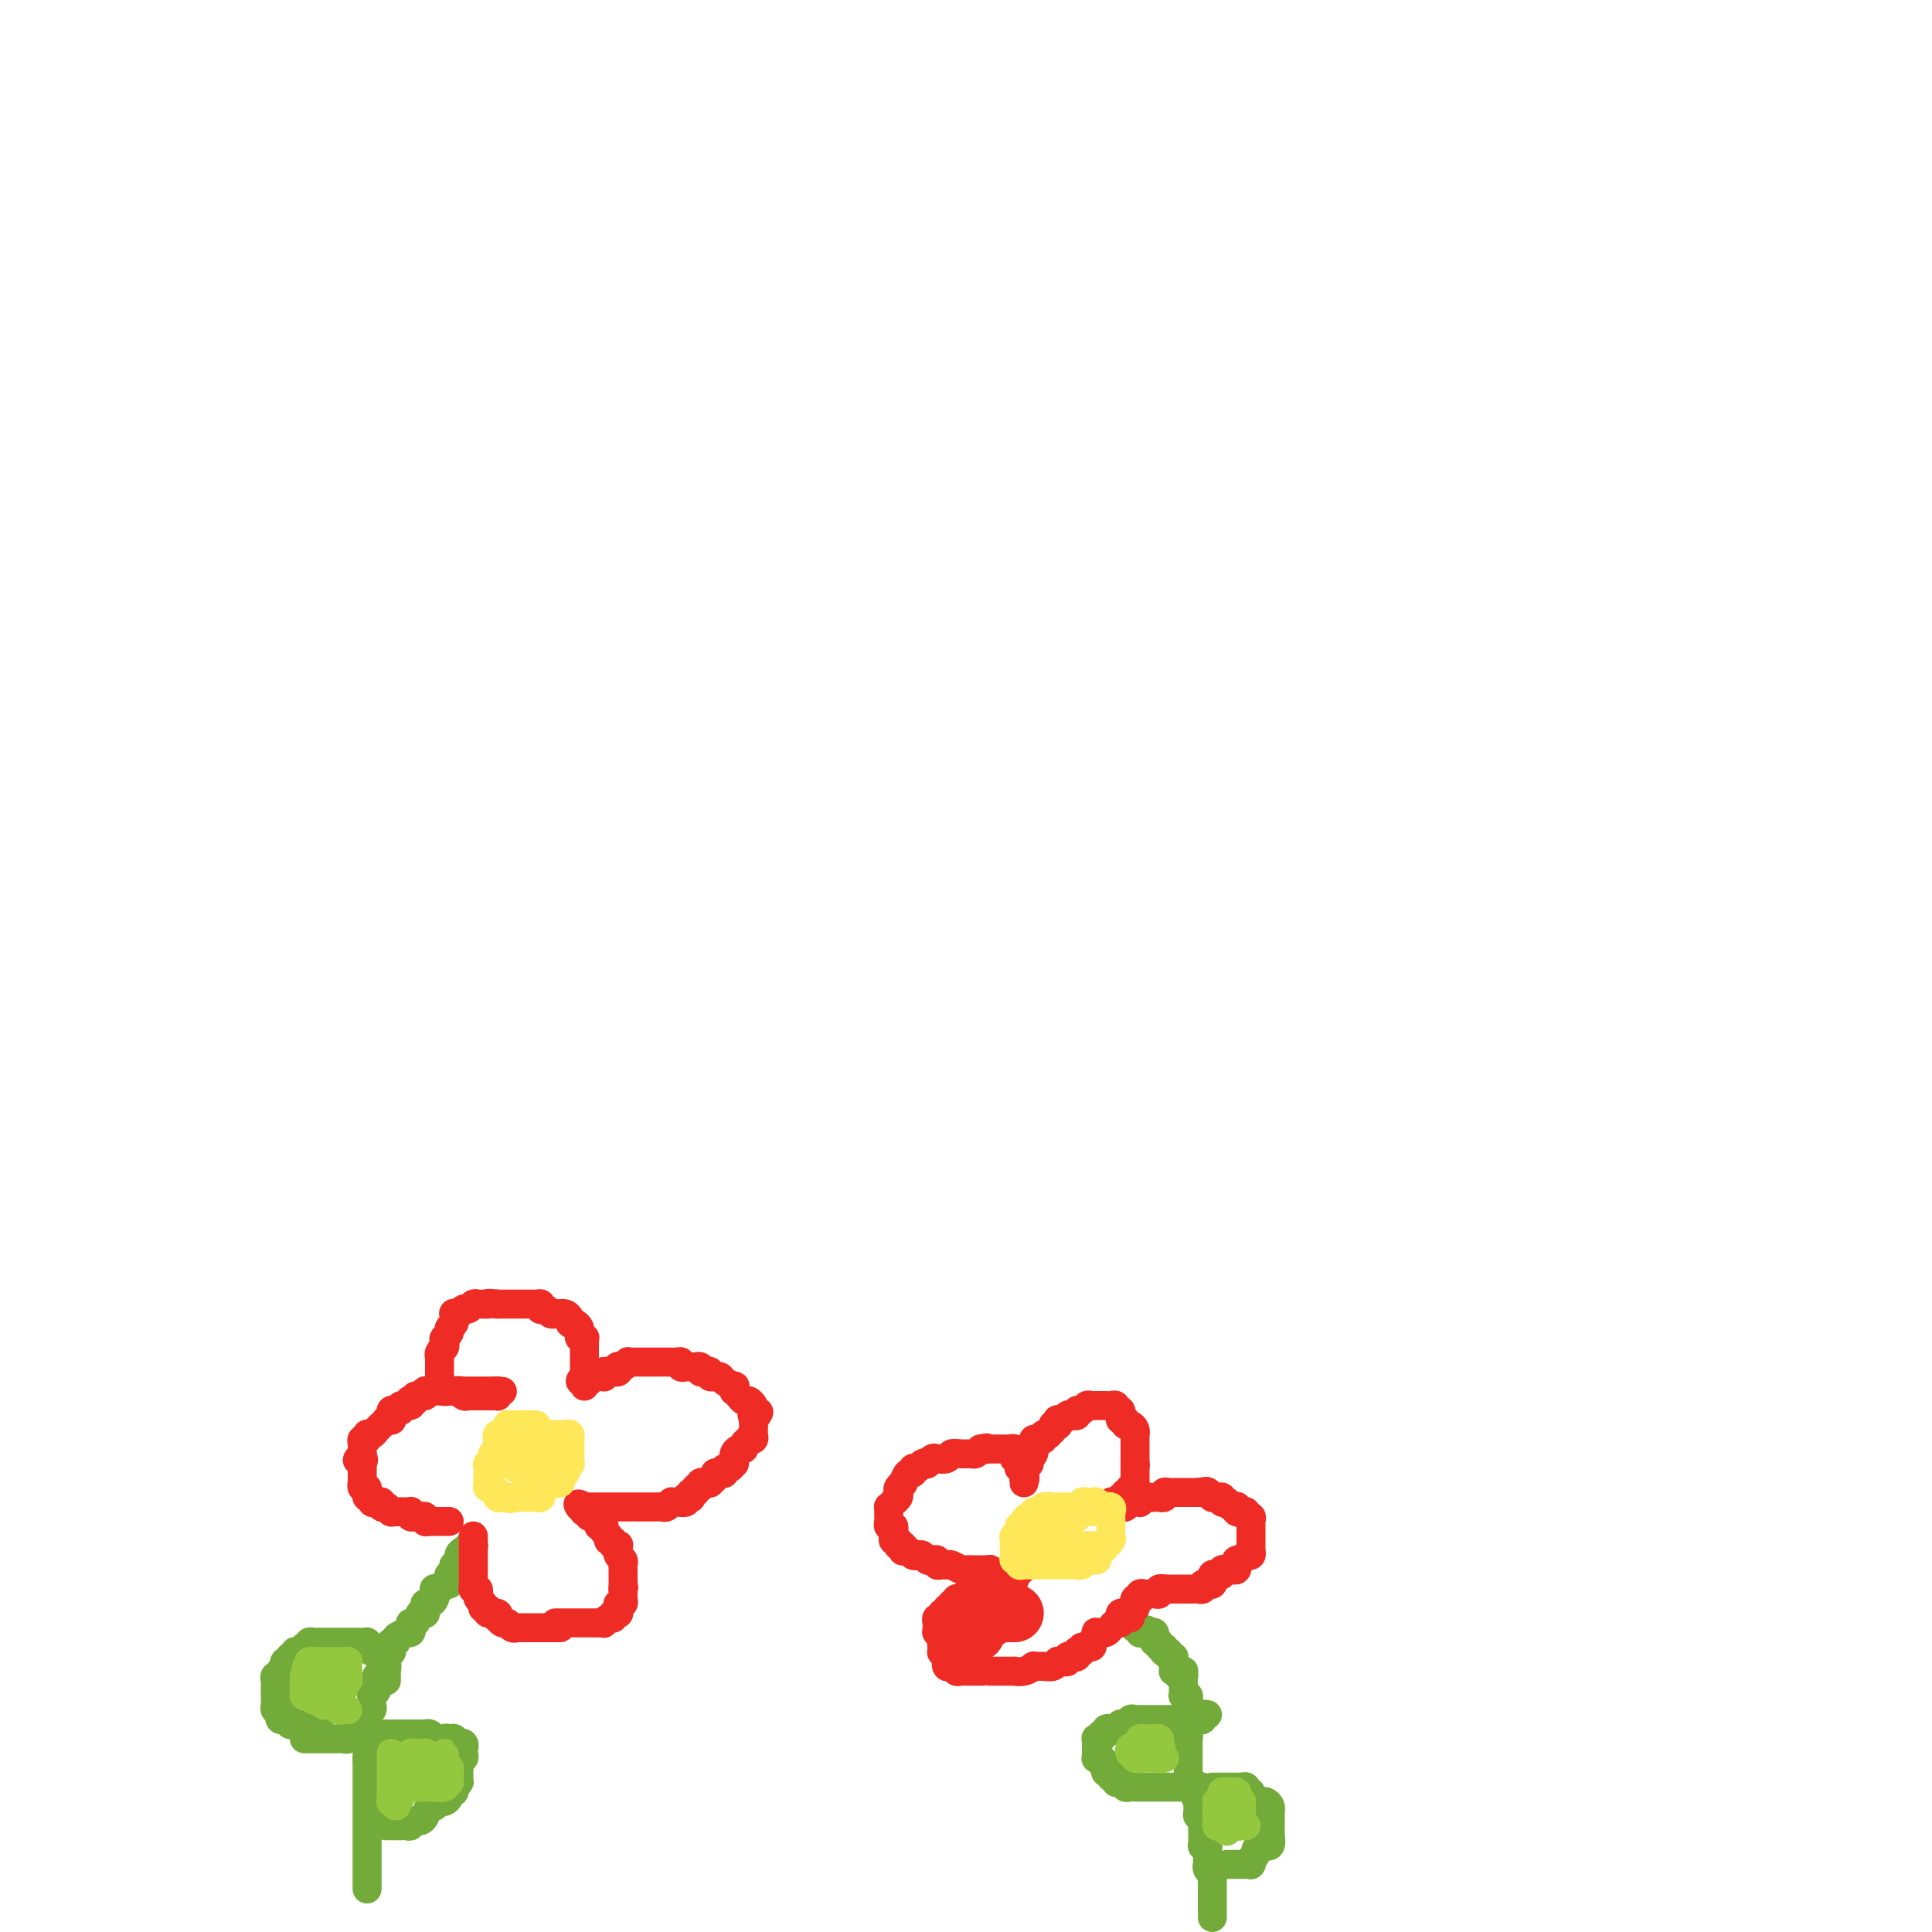 <svg viewBox='0 0 400 400' version='1.1' xmlns='http://www.w3.org/2000/svg' xmlns:xlink='http://www.w3.org/1999/xlink'><g fill='none' stroke='#73AB3A' stroke-width='6' stroke-linecap='round' stroke-linejoin='round'><path d='M76,391c0.000,0.089 0.000,0.179 0,0c0.000,-0.179 0.000,-0.626 0,-1c0.000,-0.374 0.000,-0.675 0,-1c0.000,-0.325 0.000,-0.675 0,-1c0.000,-0.325 0.000,-0.626 0,-1c0.000,-0.374 0.000,-0.821 0,-1c0.000,-0.179 0.000,-0.089 0,0c0.000,0.089 0.000,0.178 0,0c0.000,-0.178 0.000,-0.621 0,-1c0.000,-0.379 0.000,-0.693 0,-1c0.000,-0.307 0.000,-0.607 0,-1c0.000,-0.393 0.000,-0.879 0,-1c0.000,-0.121 0.000,0.121 0,0c-0.000,-0.121 0.000,-0.607 0,-1c0.000,-0.393 0.000,-0.693 0,-1c-0.000,-0.307 -0.000,-0.621 0,-1c0.000,-0.379 0.000,-0.822 0,-1c-0.000,-0.178 -0.000,-0.089 0,0c0.000,0.089 0.000,0.179 0,0c-0.000,-0.179 -0.000,-0.627 0,-1c0.000,-0.373 0.000,-0.673 0,-1c-0.000,-0.327 -0.000,-0.683 0,-1c0.000,-0.317 0.000,-0.597 0,-1c-0.000,-0.403 -0.000,-0.930 0,-1c0.000,-0.070 0.000,0.317 0,0c-0.000,-0.317 -0.000,-1.338 0,-2c0.000,-0.662 0.000,-0.965 0,-1c-0.000,-0.035 -0.000,0.198 0,0c0.000,-0.198 0.000,-0.827 0,-1c-0.000,-0.173 -0.000,0.108 0,0c0.000,-0.108 0.000,-0.606 0,-1c-0.000,-0.394 -0.000,-0.683 0,-1c0.000,-0.317 0.000,-0.662 0,-1c-0.000,-0.338 -0.000,-0.668 0,-1c0.000,-0.332 0.000,-0.666 0,-1'/><path d='M76,364c0.000,-4.133 0.000,-0.967 0,0c-0.000,0.967 -0.000,-0.267 0,-1c0.000,-0.733 0.000,-0.966 0,-1c-0.000,-0.034 -0.000,0.131 0,0c0.000,-0.131 0.000,-0.560 0,-1c-0.000,-0.440 -0.000,-0.893 0,-1c0.000,-0.107 0.000,0.130 0,0c-0.000,-0.130 -0.000,-0.627 0,-1c0.000,-0.373 0.000,-0.621 0,-1c-0.000,-0.379 -0.001,-0.889 0,-1c0.001,-0.111 0.004,0.178 0,0c-0.004,-0.178 -0.015,-0.821 0,-1c0.015,-0.179 0.057,0.107 0,0c-0.057,-0.107 -0.211,-0.607 0,-1c0.211,-0.393 0.788,-0.679 1,-1c0.212,-0.321 0.061,-0.677 0,-1c-0.061,-0.323 -0.030,-0.611 0,-1c0.030,-0.389 0.061,-0.877 0,-1c-0.061,-0.123 -0.213,0.121 0,0c0.213,-0.121 0.793,-0.606 1,-1c0.207,-0.394 0.042,-0.698 0,-1c-0.042,-0.302 0.040,-0.602 0,-1c-0.040,-0.398 -0.203,-0.894 0,-1c0.203,-0.106 0.773,0.179 1,0c0.227,-0.179 0.112,-0.821 0,-1c-0.112,-0.179 -0.222,0.106 0,0c0.222,-0.106 0.777,-0.602 1,-1c0.223,-0.398 0.112,-0.698 0,-1c-0.112,-0.302 -0.227,-0.607 0,-1c0.227,-0.393 0.797,-0.875 1,-1c0.203,-0.125 0.038,0.107 0,0c-0.038,-0.107 0.050,-0.554 0,-1c-0.050,-0.446 -0.239,-0.890 0,-1c0.239,-0.110 0.905,0.115 1,0c0.095,-0.115 -0.381,-0.569 0,-1c0.381,-0.431 1.618,-0.838 2,-1c0.382,-0.162 -0.091,-0.080 0,0c0.091,0.080 0.745,0.158 1,0c0.255,-0.158 0.111,-0.550 0,-1c-0.111,-0.450 -0.187,-0.957 0,-1c0.187,-0.043 0.639,0.378 1,0c0.361,-0.378 0.632,-1.555 1,-2c0.368,-0.445 0.833,-0.157 1,0c0.167,0.157 0.034,0.183 0,0c-0.034,-0.183 0.029,-0.575 0,-1c-0.029,-0.425 -0.152,-0.883 0,-1c0.152,-0.117 0.577,0.109 1,0c0.423,-0.109 0.844,-0.551 1,-1c0.156,-0.449 0.046,-0.905 0,-1c-0.046,-0.095 -0.027,0.172 0,0c0.027,-0.172 0.063,-0.782 0,-1c-0.063,-0.218 -0.223,-0.044 0,0c0.223,0.044 0.831,-0.044 1,0c0.169,0.044 -0.099,0.218 0,0c0.099,-0.218 0.566,-0.828 1,-1c0.434,-0.172 0.834,0.093 1,0c0.166,-0.093 0.097,-0.546 0,-1c-0.097,-0.454 -0.223,-0.911 0,-1c0.223,-0.089 0.796,0.188 1,0c0.204,-0.188 0.040,-0.842 0,-1c-0.040,-0.158 0.046,0.178 0,0c-0.046,-0.178 -0.224,-0.871 0,-1c0.224,-0.129 0.849,0.306 1,0c0.151,-0.306 -0.171,-1.354 0,-2c0.171,-0.646 0.834,-0.891 1,-1c0.166,-0.109 -0.165,-0.082 0,0c0.165,0.082 0.828,0.218 1,0c0.172,-0.218 -0.146,-0.789 0,-1c0.146,-0.211 0.756,-0.060 1,0c0.244,0.060 0.122,0.030 0,0'/><path d='M80,378c-0.120,0.000 -0.239,0.000 0,0c0.239,-0.000 0.837,-0.000 1,0c0.163,0.000 -0.110,0.001 0,0c0.110,-0.001 0.602,-0.004 1,0c0.398,0.004 0.702,0.016 1,0c0.298,-0.016 0.592,-0.061 1,0c0.408,0.061 0.932,0.229 1,0c0.068,-0.229 -0.319,-0.854 0,-1c0.319,-0.146 1.343,0.186 2,0c0.657,-0.186 0.945,-0.891 1,-1c0.055,-0.109 -0.125,0.377 0,0c0.125,-0.377 0.555,-1.618 1,-2c0.445,-0.382 0.907,0.094 1,0c0.093,-0.094 -0.181,-0.760 0,-1c0.181,-0.240 0.818,-0.054 1,0c0.182,0.054 -0.091,-0.023 0,0c0.091,0.023 0.546,0.146 1,0c0.454,-0.146 0.906,-0.561 1,-1c0.094,-0.439 -0.172,-0.901 0,-1c0.172,-0.099 0.782,0.166 1,0c0.218,-0.166 0.044,-0.763 0,-1c-0.044,-0.237 0.041,-0.115 0,0c-0.041,0.115 -0.207,0.224 0,0c0.207,-0.224 0.788,-0.780 1,-1c0.212,-0.220 0.057,-0.104 0,0c-0.057,0.104 -0.015,0.196 0,0c0.015,-0.196 0.003,-0.680 0,-1c-0.003,-0.320 0.003,-0.477 0,-1c-0.003,-0.523 -0.015,-1.411 0,-2c0.015,-0.589 0.057,-0.880 0,-1c-0.057,-0.120 -0.212,-0.070 0,0c0.212,0.070 0.790,0.159 1,0c0.210,-0.159 0.052,-0.565 0,-1c-0.052,-0.435 0.001,-0.900 0,-1c-0.001,-0.100 -0.057,0.166 0,0c0.057,-0.166 0.226,-0.762 0,-1c-0.226,-0.238 -0.848,-0.116 -1,0c-0.152,0.116 0.165,0.227 0,0c-0.165,-0.227 -0.814,-0.792 -1,-1c-0.186,-0.208 0.090,-0.059 0,0c-0.090,0.059 -0.545,0.030 -1,0'/><path d='M93,360c-0.643,-0.305 -0.751,-0.068 -1,0c-0.249,0.068 -0.639,-0.034 -1,0c-0.361,0.034 -0.691,0.205 -1,0c-0.309,-0.205 -0.595,-0.787 -1,-1c-0.405,-0.213 -0.930,-0.057 -1,0c-0.070,0.057 0.314,0.015 0,0c-0.314,-0.015 -1.327,-0.004 -2,0c-0.673,0.004 -1.006,0.001 -1,0c0.006,-0.001 0.353,-0.000 0,0c-0.353,0.000 -1.404,0.000 -2,0c-0.596,-0.000 -0.736,-0.000 -1,0c-0.264,0.000 -0.653,0.000 -1,0c-0.347,-0.000 -0.652,-0.000 -1,0c-0.348,0.000 -0.737,0.000 -1,0c-0.263,-0.000 -0.399,-0.000 -1,0c-0.601,0.000 -1.666,0.000 -2,0c-0.334,-0.000 0.064,-0.001 0,0c-0.064,0.001 -0.591,0.004 -1,0c-0.409,-0.004 -0.701,-0.015 -1,0c-0.299,0.015 -0.605,0.057 -1,0c-0.395,-0.057 -0.878,-0.211 -1,0c-0.122,0.211 0.117,0.789 0,1c-0.117,0.211 -0.591,0.057 -1,0c-0.409,-0.057 -0.754,-0.015 -1,0c-0.246,0.015 -0.395,0.004 -1,0c-0.605,-0.004 -1.668,-0.001 -2,0c-0.332,0.001 0.065,0.000 0,0c-0.065,-0.000 -0.592,-0.000 -1,0c-0.408,0.000 -0.697,0.000 -1,0c-0.303,-0.000 -0.620,-0.000 -1,0c-0.380,0.000 -0.823,0.000 -1,0c-0.177,-0.000 -0.089,-0.000 0,0'/><path d='M66,357c-0.342,0.000 -0.683,0.000 -1,0c-0.317,-0.000 -0.609,-0.000 -1,0c-0.391,0.000 -0.879,0.001 -1,0c-0.121,-0.001 0.126,-0.004 0,0c-0.126,0.004 -0.626,0.015 -1,0c-0.374,-0.015 -0.622,-0.057 -1,0c-0.378,0.057 -0.885,0.211 -1,0c-0.115,-0.211 0.161,-0.788 0,-1c-0.161,-0.212 -0.761,-0.060 -1,0c-0.239,0.060 -0.117,0.026 0,0c0.117,-0.026 0.228,-0.046 0,0c-0.228,0.046 -0.797,0.157 -1,0c-0.203,-0.157 -0.040,-0.581 0,-1c0.040,-0.419 -0.042,-0.833 0,-1c0.042,-0.167 0.207,-0.087 0,0c-0.207,0.087 -0.788,0.182 -1,0c-0.212,-0.182 -0.057,-0.640 0,-1c0.057,-0.360 0.015,-0.621 0,-1c-0.015,-0.379 -0.004,-0.875 0,-1c0.004,-0.125 -0.000,0.120 0,0c0.000,-0.120 0.004,-0.606 0,-1c-0.004,-0.394 -0.016,-0.698 0,-1c0.016,-0.302 0.061,-0.603 0,-1c-0.061,-0.397 -0.227,-0.890 0,-1c0.227,-0.110 0.846,0.164 1,0c0.154,-0.164 -0.156,-0.766 0,-1c0.156,-0.234 0.778,-0.100 1,0c0.222,0.100 0.044,0.166 0,0c-0.044,-0.166 0.045,-0.565 0,-1c-0.045,-0.435 -0.223,-0.905 0,-1c0.223,-0.095 0.847,0.185 1,0c0.153,-0.185 -0.166,-0.834 0,-1c0.166,-0.166 0.815,0.152 1,0c0.185,-0.152 -0.095,-0.773 0,-1c0.095,-0.227 0.564,-0.061 1,0c0.436,0.061 0.839,0.017 1,0c0.161,-0.017 0.081,-0.009 0,0'/><path d='M63,342c0.864,-1.790 0.024,-1.264 0,-1c-0.024,0.264 0.768,0.267 1,0c0.232,-0.267 -0.096,-0.804 0,-1c0.096,-0.196 0.617,-0.053 1,0c0.383,0.053 0.628,0.014 1,0c0.372,-0.014 0.872,-0.004 1,0c0.128,0.004 -0.116,0.001 0,0c0.116,-0.001 0.592,-0.000 1,0c0.408,0.000 0.750,0.000 1,0c0.250,-0.000 0.410,-0.000 1,0c0.590,0.000 1.611,0.000 2,0c0.389,-0.000 0.145,-0.000 0,0c-0.145,0.000 -0.193,0.000 0,0c0.193,-0.000 0.625,-0.001 1,0c0.375,0.001 0.693,0.003 1,0c0.307,-0.003 0.603,-0.011 1,0c0.397,0.011 0.895,0.042 1,0c0.105,-0.042 -0.183,-0.156 0,0c0.183,0.156 0.837,0.581 1,1c0.163,0.419 -0.166,0.833 0,1c0.166,0.167 0.828,0.087 1,0c0.172,-0.087 -0.146,-0.182 0,0c0.146,0.182 0.757,0.641 1,1c0.243,0.359 0.118,0.617 0,1c-0.118,0.383 -0.228,0.891 0,1c0.228,0.109 0.793,-0.182 1,0c0.207,0.182 0.055,0.837 0,1c-0.055,0.163 -0.015,-0.166 0,0c0.015,0.166 0.004,0.828 0,1c-0.004,0.172 -0.001,-0.146 0,0c0.001,0.146 0.000,0.756 0,1c-0.000,0.244 -0.000,0.122 0,0'/></g>
<g fill='none' stroke='#EE2B24' stroke-width='6' stroke-linecap='round' stroke-linejoin='round'><path d='M98,318c0.000,0.301 0.000,0.602 0,1c-0.000,0.398 -0.000,0.894 0,1c0.000,0.106 0.000,-0.179 0,0c-0.000,0.179 -0.000,0.821 0,1c0.000,0.179 0.000,-0.106 0,0c-0.000,0.106 -0.000,0.602 0,1c0.000,0.398 0.000,0.698 0,1c-0.000,0.302 -0.000,0.606 0,1c0.000,0.394 0.000,0.879 0,1c-0.000,0.121 -0.000,-0.121 0,0c0.000,0.121 0.000,0.607 0,1c-0.000,0.393 -0.001,0.694 0,1c0.001,0.306 0.004,0.617 0,1c-0.004,0.383 -0.015,0.839 0,1c0.015,0.161 0.057,0.028 0,0c-0.057,-0.028 -0.213,0.048 0,0c0.213,-0.048 0.793,-0.220 1,0c0.207,0.220 0.040,0.834 0,1c-0.040,0.166 0.046,-0.114 0,0c-0.046,0.114 -0.225,0.623 0,1c0.225,0.377 0.852,0.622 1,1c0.148,0.378 -0.185,0.890 0,1c0.185,0.110 0.886,-0.182 1,0c0.114,0.182 -0.359,0.837 0,1c0.359,0.163 1.549,-0.168 2,0c0.451,0.168 0.162,0.833 0,1c-0.162,0.167 -0.197,-0.166 0,0c0.197,0.166 0.626,0.829 1,1c0.374,0.171 0.692,-0.150 1,0c0.308,0.150 0.607,0.772 1,1c0.393,0.228 0.879,0.061 1,0c0.121,-0.061 -0.122,-0.016 0,0c0.122,0.016 0.611,0.004 1,0c0.389,-0.004 0.679,-0.001 1,0c0.321,0.001 0.674,0.000 1,0c0.326,-0.000 0.626,-0.000 1,0c0.374,0.000 0.821,0.000 1,0c0.179,-0.000 0.089,-0.000 0,0c-0.089,0.000 -0.179,0.000 0,0c0.179,-0.000 0.625,-0.000 1,0c0.375,0.000 0.678,0.000 1,0c0.322,-0.000 0.663,-0.000 1,0c0.337,0.000 0.668,0.000 1,0'/><path d='M115,336c0.447,0.000 0.893,0.000 1,0c0.107,-0.000 -0.126,-0.000 0,0c0.126,0.000 0.612,0.000 1,0c0.388,-0.000 0.677,-0.000 1,0c0.323,0.000 0.678,0.000 1,0c0.322,-0.000 0.611,-0.000 1,0c0.389,0.000 0.877,0.000 1,0c0.123,-0.000 -0.121,-0.000 0,0c0.121,0.000 0.606,0.001 1,0c0.394,-0.001 0.697,-0.004 1,0c0.303,0.004 0.607,0.016 1,0c0.393,-0.016 0.875,-0.061 1,0c0.125,0.061 -0.106,0.226 0,0c0.106,-0.226 0.550,-0.845 1,-1c0.450,-0.155 0.905,0.152 1,0c0.095,-0.152 -0.172,-0.763 0,-1c0.172,-0.237 0.782,-0.101 1,0c0.218,0.101 0.044,0.168 0,0c-0.044,-0.168 0.041,-0.570 0,-1c-0.041,-0.430 -0.207,-0.890 0,-1c0.207,-0.110 0.788,0.128 1,0c0.212,-0.128 0.057,-0.622 0,-1c-0.057,-0.378 -0.015,-0.640 0,-1c0.015,-0.360 0.004,-0.817 0,-1c-0.004,-0.183 -0.002,-0.091 0,0'/><path d='M129,329c0.309,-0.881 0.083,-0.082 0,0c-0.083,0.082 -0.022,-0.552 0,-1c0.022,-0.448 0.006,-0.712 0,-1c-0.006,-0.288 -0.001,-0.602 0,-1c0.001,-0.398 -0.004,-0.880 0,-1c0.004,-0.120 0.015,0.122 0,0c-0.015,-0.122 -0.057,-0.607 0,-1c0.057,-0.393 0.211,-0.693 0,-1c-0.211,-0.307 -0.789,-0.622 -1,-1c-0.211,-0.378 -0.055,-0.820 0,-1c0.055,-0.180 0.011,-0.100 0,0c-0.011,0.100 0.012,0.219 0,0c-0.012,-0.219 -0.060,-0.776 0,-1c0.060,-0.224 0.227,-0.116 0,0c-0.227,0.116 -0.849,0.238 -1,0c-0.151,-0.238 0.170,-0.838 0,-1c-0.170,-0.162 -0.830,0.114 -1,0c-0.170,-0.114 0.152,-0.619 0,-1c-0.152,-0.381 -0.776,-0.637 -1,-1c-0.224,-0.363 -0.046,-0.832 0,-1c0.046,-0.168 -0.038,-0.035 0,0c0.038,0.035 0.199,-0.028 0,0c-0.199,0.028 -0.756,0.147 -1,0c-0.244,-0.147 -0.174,-0.561 0,-1c0.174,-0.439 0.453,-0.902 0,-1c-0.453,-0.098 -1.637,0.171 -2,0c-0.363,-0.171 0.095,-0.782 0,-1c-0.095,-0.218 -0.743,-0.044 -1,0c-0.257,0.044 -0.121,-0.041 0,0c0.121,0.041 0.229,0.207 0,0c-0.229,-0.207 -0.793,-0.787 -1,-1c-0.207,-0.213 -0.056,-0.057 0,0c0.056,0.057 0.016,0.016 0,0c-0.016,-0.016 -0.008,-0.008 0,0'/><path d='M120,312c-0.998,-1.238 0.506,-0.332 1,0c0.494,0.332 -0.022,0.089 0,0c0.022,-0.089 0.583,-0.024 1,0c0.417,0.024 0.689,0.006 1,0c0.311,-0.006 0.662,-0.002 1,0c0.338,0.002 0.663,0.000 1,0c0.337,-0.000 0.687,-0.000 1,0c0.313,0.000 0.591,0.000 1,0c0.409,-0.000 0.950,-0.000 1,0c0.050,0.000 -0.390,0.000 0,0c0.390,-0.000 1.610,-0.000 2,0c0.390,0.000 -0.049,0.000 0,0c0.049,-0.000 0.587,-0.000 1,0c0.413,0.000 0.702,0.000 1,0c0.298,-0.000 0.606,-0.000 1,0c0.394,0.000 0.875,0.000 1,0c0.125,-0.000 -0.107,-0.000 0,0c0.107,0.000 0.553,0.001 1,0c0.447,-0.001 0.894,-0.004 1,0c0.106,0.004 -0.130,0.015 0,0c0.130,-0.015 0.625,-0.057 1,0c0.375,0.057 0.630,0.212 1,0c0.370,-0.212 0.855,-0.793 1,-1c0.145,-0.207 -0.048,-0.042 0,0c0.048,0.042 0.339,-0.040 1,0c0.661,0.040 1.693,0.203 2,0c0.307,-0.203 -0.110,-0.771 0,-1c0.110,-0.229 0.746,-0.118 1,0c0.254,0.118 0.125,0.243 0,0c-0.125,-0.243 -0.245,-0.853 0,-1c0.245,-0.147 0.854,0.171 1,0c0.146,-0.171 -0.172,-0.830 0,-1c0.172,-0.170 0.835,0.150 1,0c0.165,-0.150 -0.167,-0.772 0,-1c0.167,-0.228 0.833,-0.064 1,0c0.167,0.064 -0.166,0.028 0,0c0.166,-0.028 0.832,-0.046 1,0c0.168,0.046 -0.161,0.157 0,0c0.161,-0.157 0.813,-0.582 1,-1c0.187,-0.418 -0.091,-0.829 0,-1c0.091,-0.171 0.550,-0.102 1,0c0.450,0.102 0.891,0.239 1,0c0.109,-0.239 -0.114,-0.853 0,-1c0.114,-0.147 0.567,0.171 1,0c0.433,-0.171 0.847,-0.833 1,-1c0.153,-0.167 0.044,0.162 0,0c-0.044,-0.162 -0.022,-0.813 0,-1c0.022,-0.187 0.043,0.091 0,0c-0.043,-0.091 -0.151,-0.550 0,-1c0.151,-0.450 0.561,-0.891 1,-1c0.439,-0.109 0.906,0.115 1,0c0.094,-0.115 -0.185,-0.570 0,-1c0.185,-0.430 0.834,-0.836 1,-1c0.166,-0.164 -0.152,-0.085 0,0c0.152,0.085 0.773,0.177 1,0c0.227,-0.177 0.061,-0.622 0,-1c-0.061,-0.378 -0.016,-0.689 0,-1c0.016,-0.311 0.004,-0.622 0,-1c-0.004,-0.378 -0.001,-0.822 0,-1c0.001,-0.178 0.001,-0.089 0,0'/><path d='M156,294c2.169,-2.807 0.592,-1.326 0,-1c-0.592,0.326 -0.200,-0.504 0,-1c0.200,-0.496 0.207,-0.659 0,-1c-0.207,-0.341 -0.630,-0.861 -1,-1c-0.370,-0.139 -0.688,0.102 -1,0c-0.312,-0.102 -0.618,-0.548 -1,-1c-0.382,-0.452 -0.841,-0.908 -1,-1c-0.159,-0.092 -0.017,0.182 0,0c0.017,-0.182 -0.091,-0.819 0,-1c0.091,-0.181 0.379,0.095 0,0c-0.379,-0.095 -1.426,-0.560 -2,-1c-0.574,-0.440 -0.675,-0.854 -1,-1c-0.325,-0.146 -0.874,-0.025 -1,0c-0.126,0.025 0.173,-0.045 0,0c-0.173,0.045 -0.816,0.204 -1,0c-0.184,-0.204 0.090,-0.773 0,-1c-0.090,-0.227 -0.545,-0.113 -1,0c-0.455,0.113 -0.911,0.227 -1,0c-0.089,-0.227 0.187,-0.793 0,-1c-0.187,-0.207 -0.837,-0.056 -1,0c-0.163,0.056 0.163,0.016 0,0c-0.163,-0.016 -0.813,-0.008 -1,0c-0.187,0.008 0.091,0.016 0,0c-0.091,-0.016 -0.550,-0.057 -1,0c-0.450,0.057 -0.890,0.211 -1,0c-0.110,-0.211 0.111,-0.789 0,-1c-0.111,-0.211 -0.554,-0.057 -1,0c-0.446,0.057 -0.894,0.015 -1,0c-0.106,-0.015 0.130,-0.004 0,0c-0.130,0.004 -0.626,0.001 -1,0c-0.374,-0.001 -0.626,-0.000 -1,0c-0.374,0.000 -0.869,0.000 -1,0c-0.131,-0.000 0.102,-0.000 0,0c-0.102,0.000 -0.538,-0.000 -1,0c-0.462,0.000 -0.951,0.000 -1,0c-0.049,-0.000 0.341,-0.001 0,0c-0.341,0.001 -1.415,0.004 -2,0c-0.585,-0.004 -0.682,-0.015 -1,0c-0.318,0.015 -0.856,0.056 -1,0c-0.144,-0.056 0.106,-0.207 0,0c-0.106,0.207 -0.567,0.773 -1,1c-0.433,0.227 -0.837,0.114 -1,0c-0.163,-0.114 -0.086,-0.228 0,0c0.086,0.228 0.180,0.797 0,1c-0.180,0.203 -0.636,0.040 -1,0c-0.364,-0.040 -0.637,0.042 -1,0c-0.363,-0.042 -0.814,-0.207 -1,0c-0.186,0.207 -0.105,0.788 0,1c0.105,0.212 0.234,0.056 0,0c-0.234,-0.056 -0.832,-0.011 -1,0c-0.168,0.011 0.095,-0.012 0,0c-0.095,0.012 -0.547,0.060 -1,0c-0.453,-0.060 -0.906,-0.229 -1,0c-0.094,0.229 0.171,0.855 0,1c-0.171,0.145 -0.777,-0.192 -1,0c-0.223,0.192 -0.064,0.912 0,1c0.064,0.088 0.032,-0.456 0,-1'/><path d='M121,286c-1.702,0.380 -0.456,-0.672 0,-1c0.456,-0.328 0.122,0.066 0,0c-0.122,-0.066 -0.033,-0.591 0,-1c0.033,-0.409 0.009,-0.702 0,-1c-0.009,-0.298 -0.002,-0.601 0,-1c0.002,-0.399 0.001,-0.895 0,-1c-0.001,-0.105 -0.000,0.179 0,0c0.000,-0.179 0.000,-0.822 0,-1c-0.000,-0.178 -0.000,0.110 0,0c0.000,-0.110 0.001,-0.618 0,-1c-0.001,-0.382 -0.004,-0.637 0,-1c0.004,-0.363 0.015,-0.833 0,-1c-0.015,-0.167 -0.057,-0.030 0,0c0.057,0.030 0.212,-0.047 0,0c-0.212,0.047 -0.792,0.219 -1,0c-0.208,-0.219 -0.046,-0.828 0,-1c0.046,-0.172 -0.025,0.095 0,0c0.025,-0.095 0.148,-0.551 0,-1c-0.148,-0.449 -0.565,-0.891 -1,-1c-0.435,-0.109 -0.887,0.114 -1,0c-0.113,-0.114 0.114,-0.566 0,-1c-0.114,-0.434 -0.569,-0.848 -1,-1c-0.431,-0.152 -0.836,-0.040 -1,0c-0.164,0.040 -0.085,0.007 0,0c0.085,-0.007 0.177,0.012 0,0c-0.177,-0.012 -0.622,-0.055 -1,0c-0.378,0.055 -0.689,0.207 -1,0c-0.311,-0.207 -0.622,-0.773 -1,-1c-0.378,-0.227 -0.822,-0.113 -1,0c-0.178,0.113 -0.089,0.227 0,0c0.089,-0.227 0.179,-0.793 0,-1c-0.179,-0.207 -0.626,-0.056 -1,0c-0.374,0.056 -0.674,0.015 -1,0c-0.326,-0.015 -0.679,-0.004 -1,0c-0.321,0.004 -0.610,0.001 -1,0c-0.390,-0.001 -0.883,-0.000 -1,0c-0.117,0.000 0.140,0.000 0,0c-0.140,-0.000 -0.678,-0.000 -1,0c-0.322,0.000 -0.426,0.000 -1,0c-0.574,-0.000 -1.616,-0.000 -2,0c-0.384,0.000 -0.110,0.000 0,0c0.110,-0.000 0.055,-0.000 0,0'/><path d='M103,270c-2.571,-0.308 -1.998,-0.079 -2,0c-0.002,0.079 -0.578,0.006 -1,0c-0.422,-0.006 -0.691,0.055 -1,0c-0.309,-0.055 -0.657,-0.225 -1,0c-0.343,0.225 -0.679,0.845 -1,1c-0.321,0.155 -0.626,-0.154 -1,0c-0.374,0.154 -0.818,0.772 -1,1c-0.182,0.228 -0.101,0.065 0,0c0.101,-0.065 0.223,-0.032 0,0c-0.223,0.032 -0.791,0.064 -1,0c-0.209,-0.064 -0.060,-0.224 0,0c0.060,0.224 0.031,0.834 0,1c-0.031,0.166 -0.065,-0.110 0,0c0.065,0.110 0.227,0.607 0,1c-0.227,0.393 -0.844,0.683 -1,1c-0.156,0.317 0.151,0.662 0,1c-0.151,0.338 -0.758,0.669 -1,1c-0.242,0.331 -0.117,0.662 0,1c0.117,0.338 0.228,0.682 0,1c-0.228,0.318 -0.793,0.610 -1,1c-0.207,0.390 -0.055,0.878 0,1c0.055,0.122 0.015,-0.121 0,0c-0.015,0.121 -0.004,0.606 0,1c0.004,0.394 0.001,0.697 0,1c-0.001,0.303 -0.001,0.607 0,1c0.001,0.393 0.004,0.875 0,1c-0.004,0.125 -0.016,-0.106 0,0c0.016,0.106 0.060,0.550 0,1c-0.060,0.450 -0.223,0.905 0,1c0.223,0.095 0.830,-0.171 1,0c0.170,0.171 -0.099,0.778 0,1c0.099,0.222 0.566,0.060 1,0c0.434,-0.060 0.833,-0.017 1,0c0.167,0.017 0.100,0.008 0,0c-0.100,-0.008 -0.234,-0.016 0,0c0.234,0.016 0.836,0.057 1,0c0.164,-0.057 -0.110,-0.211 0,0c0.110,0.211 0.603,0.789 1,1c0.397,0.211 0.697,0.057 1,0c0.303,-0.057 0.610,-0.015 1,0c0.390,0.015 0.865,0.004 1,0c0.135,-0.004 -0.069,-0.000 0,0c0.069,0.000 0.411,-0.003 1,0c0.589,0.003 1.426,0.011 2,0c0.574,-0.011 0.885,-0.041 1,0c0.115,0.041 0.033,0.155 0,0c-0.033,-0.155 -0.016,-0.577 0,-1'/><path d='M103,288c1.904,0.155 0.664,0.041 0,0c-0.664,-0.041 -0.751,-0.011 -1,0c-0.249,0.011 -0.658,0.003 -1,0c-0.342,-0.003 -0.616,-0.001 -1,0c-0.384,0.001 -0.876,0.000 -1,0c-0.124,-0.000 0.122,-0.000 0,0c-0.122,0.000 -0.611,0.000 -1,0c-0.389,-0.000 -0.678,-0.000 -1,0c-0.322,0.000 -0.678,0.000 -1,0c-0.322,-0.000 -0.611,-0.000 -1,0c-0.389,0.000 -0.877,0.000 -1,0c-0.123,-0.000 0.121,-0.000 0,0c-0.121,0.000 -0.607,0.000 -1,0c-0.393,-0.000 -0.693,-0.000 -1,0c-0.307,0.000 -0.621,0.000 -1,0c-0.379,-0.000 -0.824,-0.001 -1,0c-0.176,0.001 -0.084,0.004 0,0c0.084,-0.004 0.158,-0.016 0,0c-0.158,0.016 -0.549,0.061 -1,0c-0.451,-0.061 -0.962,-0.226 -1,0c-0.038,0.226 0.396,0.844 0,1c-0.396,0.156 -1.621,-0.150 -2,0c-0.379,0.150 0.087,0.757 0,1c-0.087,0.243 -0.726,0.121 -1,0c-0.274,-0.121 -0.181,-0.243 0,0c0.181,0.243 0.451,0.849 0,1c-0.451,0.151 -1.623,-0.153 -2,0c-0.377,0.153 0.042,0.763 0,1c-0.042,0.237 -0.546,0.102 -1,0c-0.454,-0.102 -0.858,-0.171 -1,0c-0.142,0.171 -0.023,0.581 0,1c0.023,0.419 -0.049,0.847 0,1c0.049,0.153 0.220,0.030 0,0c-0.220,-0.030 -0.832,0.034 -1,0c-0.168,-0.034 0.109,-0.167 0,0c-0.109,0.167 -0.603,0.633 -1,1c-0.397,0.367 -0.695,0.633 -1,1c-0.305,0.367 -0.617,0.834 -1,1c-0.383,0.166 -0.839,0.030 -1,0c-0.161,-0.030 -0.029,0.048 0,0c0.029,-0.048 -0.045,-0.220 0,0c0.045,0.220 0.208,0.832 0,1c-0.208,0.168 -0.788,-0.110 -1,0c-0.212,0.110 -0.057,0.606 0,1c0.057,0.394 0.016,0.684 0,1c-0.016,0.316 -0.008,0.658 0,1'/><path d='M75,301c-2.011,2.174 -0.539,1.108 0,1c0.539,-0.108 0.144,0.741 0,1c-0.144,0.259 -0.039,-0.071 0,0c0.039,0.071 0.010,0.545 0,1c-0.010,0.455 -0.002,0.891 0,1c0.002,0.109 -0.000,-0.110 0,0c0.000,0.110 0.004,0.550 0,1c-0.004,0.450 -0.015,0.909 0,1c0.015,0.091 0.057,-0.187 0,0c-0.057,0.187 -0.212,0.839 0,1c0.212,0.161 0.793,-0.168 1,0c0.207,0.168 0.041,0.833 0,1c-0.041,0.167 0.044,-0.165 0,0c-0.044,0.165 -0.218,0.828 0,1c0.218,0.172 0.828,-0.146 1,0c0.172,0.146 -0.093,0.757 0,1c0.093,0.243 0.546,0.117 1,0c0.454,-0.117 0.910,-0.224 1,0c0.090,0.224 -0.187,0.778 0,1c0.187,0.222 0.839,0.112 1,0c0.161,-0.112 -0.169,-0.226 0,0c0.169,0.226 0.836,0.793 1,1c0.164,0.207 -0.177,0.056 0,0c0.177,-0.056 0.871,-0.016 1,0c0.129,0.016 -0.306,0.008 0,0c0.306,-0.008 1.353,-0.016 2,0c0.647,0.016 0.894,0.057 1,0c0.106,-0.057 0.071,-0.212 0,0c-0.071,0.212 -0.177,0.793 0,1c0.177,0.207 0.639,0.041 1,0c0.361,-0.041 0.623,0.041 1,0c0.377,-0.041 0.871,-0.207 1,0c0.129,0.207 -0.106,0.788 0,1c0.106,0.212 0.553,0.057 1,0c0.447,-0.057 0.894,-0.015 1,0c0.106,0.015 -0.129,0.004 0,0c0.129,-0.004 0.622,-0.001 1,0c0.378,0.001 0.640,0.000 1,0c0.360,-0.000 0.817,-0.000 1,0c0.183,0.000 0.091,0.000 0,0'/></g>
<g fill='none' stroke='#FEE859' stroke-width='6' stroke-linecap='round' stroke-linejoin='round'><path d='M111,295c-0.331,-0.000 -0.662,-0.000 -1,0c-0.338,0.000 -0.682,0.000 -1,0c-0.318,-0.000 -0.611,-0.001 -1,0c-0.389,0.001 -0.874,0.003 -1,0c-0.126,-0.003 0.106,-0.011 0,0c-0.106,0.011 -0.549,0.042 -1,0c-0.451,-0.042 -0.909,-0.156 -1,0c-0.091,0.156 0.186,0.582 0,1c-0.186,0.418 -0.834,0.829 -1,1c-0.166,0.171 0.152,0.101 0,0c-0.152,-0.101 -0.773,-0.233 -1,0c-0.227,0.233 -0.060,0.832 0,1c0.060,0.168 0.012,-0.096 0,0c-0.012,0.096 0.011,0.550 0,1c-0.011,0.450 -0.056,0.895 0,1c0.056,0.105 0.212,-0.129 0,0c-0.212,0.129 -0.793,0.622 -1,1c-0.207,0.378 -0.041,0.640 0,1c0.041,0.360 -0.041,0.818 0,1c0.041,0.182 0.207,0.086 0,0c-0.207,-0.086 -0.788,-0.164 -1,0c-0.212,0.164 -0.057,0.570 0,1c0.057,0.430 0.015,0.885 0,1c-0.015,0.115 -0.005,-0.109 0,0c0.005,0.109 0.004,0.550 0,1c-0.004,0.450 -0.011,0.909 0,1c0.011,0.091 0.042,-0.187 0,0c-0.042,0.187 -0.156,0.838 0,1c0.156,0.162 0.581,-0.167 1,0c0.419,0.167 0.833,0.829 1,1c0.167,0.171 0.086,-0.150 0,0c-0.086,0.150 -0.177,0.771 0,1c0.177,0.229 0.622,0.065 1,0c0.378,-0.065 0.689,-0.033 1,0'/><path d='M105,310c0.781,0.619 0.734,0.166 1,0c0.266,-0.166 0.845,-0.044 1,0c0.155,0.044 -0.113,0.012 0,0c0.113,-0.012 0.609,-0.002 1,0c0.391,0.002 0.679,-0.003 1,0c0.321,0.003 0.674,0.015 1,0c0.326,-0.015 0.624,-0.056 1,0c0.376,0.056 0.831,0.208 1,0c0.169,-0.208 0.052,-0.778 0,-1c-0.052,-0.222 -0.039,-0.098 0,0c0.039,0.098 0.105,0.171 0,0c-0.105,-0.171 -0.382,-0.584 0,-1c0.382,-0.416 1.423,-0.833 2,-1c0.577,-0.167 0.689,-0.083 1,0c0.311,0.083 0.819,0.167 1,0c0.181,-0.167 0.035,-0.583 0,-1c-0.035,-0.417 0.042,-0.833 0,-1c-0.042,-0.167 -0.204,-0.083 0,0c0.204,0.083 0.773,0.167 1,0c0.227,-0.167 0.114,-0.584 0,-1c-0.114,-0.416 -0.227,-0.833 0,-1c0.227,-0.167 0.793,-0.086 1,0c0.207,0.086 0.056,0.178 0,0c-0.056,-0.178 -0.015,-0.626 0,-1c0.015,-0.374 0.004,-0.674 0,-1c-0.004,-0.326 -0.000,-0.680 0,-1c0.000,-0.320 -0.003,-0.608 0,-1c0.003,-0.392 0.011,-0.890 0,-1c-0.011,-0.110 -0.042,0.167 0,0c0.042,-0.167 0.156,-0.777 0,-1c-0.156,-0.223 -0.581,-0.060 -1,0c-0.419,0.060 -0.830,0.016 -1,0c-0.170,-0.016 -0.097,-0.004 0,0c0.097,0.004 0.218,0.001 0,0c-0.218,-0.001 -0.777,-0.000 -1,0c-0.223,0.000 -0.112,0.000 0,0'/></g>
<g fill='none' stroke='#73AB3A' stroke-width='6' stroke-linecap='round' stroke-linejoin='round'><path d='M251,397c-0.000,-0.311 -0.000,-0.622 0,-1c0.000,-0.378 0.000,-0.822 0,-1c-0.000,-0.178 -0.000,-0.089 0,0c0.000,0.089 0.000,0.177 0,0c-0.000,-0.177 -0.000,-0.621 0,-1c0.000,-0.379 0.000,-0.693 0,-1c-0.000,-0.307 -0.000,-0.607 0,-1c0.000,-0.393 0.001,-0.879 0,-1c-0.001,-0.121 -0.004,0.123 0,0c0.004,-0.123 0.015,-0.611 0,-1c-0.015,-0.389 -0.057,-0.678 0,-1c0.057,-0.322 0.211,-0.678 0,-1c-0.211,-0.322 -0.789,-0.611 -1,-1c-0.211,-0.389 -0.057,-0.878 0,-1c0.057,-0.122 0.016,0.121 0,0c-0.016,-0.121 -0.008,-0.607 0,-1c0.008,-0.393 0.016,-0.692 0,-1c-0.016,-0.308 -0.057,-0.625 0,-1c0.057,-0.375 0.211,-0.807 0,-1c-0.211,-0.193 -0.789,-0.147 -1,0c-0.211,0.147 -0.057,0.394 0,0c0.057,-0.394 0.016,-1.429 0,-2c-0.016,-0.571 -0.008,-0.678 0,-1c0.008,-0.322 0.016,-0.858 0,-1c-0.016,-0.142 -0.057,0.112 0,0c0.057,-0.112 0.212,-0.588 0,-1c-0.212,-0.412 -0.793,-0.758 -1,-1c-0.207,-0.242 -0.042,-0.379 0,-1c0.042,-0.621 -0.040,-1.725 0,-2c0.040,-0.275 0.203,0.281 0,0c-0.203,-0.281 -0.772,-1.399 -1,-2c-0.228,-0.601 -0.114,-0.686 0,-1c0.114,-0.314 0.227,-0.858 0,-1c-0.227,-0.142 -0.793,0.117 -1,0c-0.207,-0.117 -0.056,-0.610 0,-1c0.056,-0.390 0.015,-0.678 0,-1c-0.015,-0.322 -0.004,-0.677 0,-1c0.004,-0.323 0.001,-0.612 0,-1c-0.001,-0.388 -0.000,-0.874 0,-1c0.000,-0.126 0.000,0.107 0,0c-0.000,-0.107 -0.000,-0.554 0,-1c0.000,-0.446 0.000,-0.890 0,-1c-0.000,-0.110 -0.000,0.115 0,0c0.000,-0.115 0.000,-0.569 0,-1c-0.000,-0.431 -0.000,-0.837 0,-1c0.000,-0.163 0.000,-0.081 0,0'/><path d='M246,360c-0.774,-5.901 -0.207,-2.155 0,-1c0.207,1.155 0.056,-0.282 0,-1c-0.056,-0.718 -0.015,-0.718 0,-1c0.015,-0.282 0.004,-0.845 0,-1c-0.004,-0.155 -0.001,0.099 0,0c0.001,-0.099 -0.000,-0.551 0,-1c0.000,-0.449 0.001,-0.895 0,-1c-0.001,-0.105 -0.004,0.129 0,0c0.004,-0.129 0.015,-0.622 0,-1c-0.015,-0.378 -0.057,-0.640 0,-1c0.057,-0.360 0.211,-0.817 0,-1c-0.211,-0.183 -0.789,-0.090 -1,0c-0.211,0.090 -0.057,0.178 0,0c0.057,-0.178 0.016,-0.622 0,-1c-0.016,-0.378 -0.008,-0.689 0,-1c0.008,-0.311 0.017,-0.623 0,-1c-0.017,-0.377 -0.061,-0.819 0,-1c0.061,-0.181 0.227,-0.101 0,0c-0.227,0.101 -0.845,0.223 -1,0c-0.155,-0.223 0.154,-0.792 0,-1c-0.154,-0.208 -0.772,-0.056 -1,0c-0.228,0.056 -0.065,0.016 0,0c0.065,-0.016 0.033,-0.008 0,0'/><path d='M254,386c0.341,-0.000 0.683,-0.000 1,0c0.317,0.000 0.611,0.000 1,0c0.389,-0.000 0.875,-0.000 1,0c0.125,0.000 -0.110,0.001 0,0c0.110,-0.001 0.566,-0.004 1,0c0.434,0.004 0.847,0.016 1,0c0.153,-0.016 0.045,-0.060 0,0c-0.045,0.060 -0.027,0.224 0,0c0.027,-0.224 0.062,-0.834 0,-1c-0.062,-0.166 -0.223,0.113 0,0c0.223,-0.113 0.829,-0.619 1,-1c0.171,-0.381 -0.094,-0.636 0,-1c0.094,-0.364 0.547,-0.837 1,-1c0.453,-0.163 0.906,-0.015 1,0c0.094,0.015 -0.171,-0.104 0,0c0.171,0.104 0.778,0.431 1,0c0.222,-0.431 0.060,-1.618 0,-2c-0.060,-0.382 -0.016,0.042 0,0c0.016,-0.042 0.004,-0.550 0,-1c-0.004,-0.450 -0.001,-0.841 0,-1c0.001,-0.159 0.000,-0.085 0,0c-0.000,0.085 -0.000,0.181 0,0c0.000,-0.181 0.001,-0.640 0,-1c-0.001,-0.360 -0.003,-0.622 0,-1c0.003,-0.378 0.011,-0.872 0,-1c-0.011,-0.128 -0.041,0.109 0,0c0.041,-0.109 0.152,-0.564 0,-1c-0.152,-0.436 -0.566,-0.853 -1,-1c-0.434,-0.147 -0.887,-0.025 -1,0c-0.113,0.025 0.113,-0.046 0,0c-0.113,0.046 -0.566,0.208 -1,0c-0.434,-0.208 -0.847,-0.787 -1,-1c-0.153,-0.213 -0.044,-0.061 0,0c0.044,0.061 0.022,0.030 0,0'/><path d='M259,372c-0.555,-0.862 0.059,-1.015 0,-1c-0.059,0.015 -0.789,0.200 -1,0c-0.211,-0.200 0.097,-0.786 0,-1c-0.097,-0.214 -0.600,-0.057 -1,0c-0.400,0.057 -0.699,0.015 -1,0c-0.301,-0.015 -0.605,-0.004 -1,0c-0.395,0.004 -0.880,0.001 -1,0c-0.120,-0.001 0.125,-0.000 0,0c-0.125,0.000 -0.621,0.000 -1,0c-0.379,-0.000 -0.640,-0.000 -1,0c-0.360,0.000 -0.817,0.000 -1,0c-0.183,-0.000 -0.091,-0.000 0,0'/><path d='M249,370c-0.331,-0.000 -0.662,-0.000 -1,0c-0.338,0.000 -0.682,0.000 -1,0c-0.318,-0.000 -0.611,-0.000 -1,0c-0.389,0.000 -0.874,0.000 -1,0c-0.126,-0.000 0.107,-0.000 0,0c-0.107,0.000 -0.553,0.000 -1,0c-0.447,-0.000 -0.893,-0.000 -1,0c-0.107,0.000 0.127,0.000 0,0c-0.127,-0.000 -0.615,-0.000 -1,0c-0.385,0.000 -0.666,0.000 -1,0c-0.334,-0.000 -0.720,-0.000 -1,0c-0.280,0.000 -0.452,0.000 -1,0c-0.548,-0.000 -1.470,-0.000 -2,0c-0.530,0.000 -0.668,0.001 -1,0c-0.332,-0.001 -0.859,-0.004 -1,0c-0.141,0.004 0.102,0.015 0,0c-0.102,-0.015 -0.549,-0.057 -1,0c-0.451,0.057 -0.904,0.211 -1,0c-0.096,-0.211 0.166,-0.788 0,-1c-0.166,-0.212 -0.761,-0.061 -1,0c-0.239,0.061 -0.121,0.031 0,0c0.121,-0.031 0.244,-0.065 0,0c-0.244,0.065 -0.854,0.228 -1,0c-0.146,-0.228 0.171,-0.848 0,-1c-0.171,-0.152 -0.829,0.166 -1,0c-0.171,-0.166 0.146,-0.814 0,-1c-0.146,-0.186 -0.756,0.090 -1,0c-0.244,-0.090 -0.122,-0.546 0,-1c0.122,-0.454 0.243,-0.905 0,-1c-0.243,-0.095 -0.850,0.168 -1,0c-0.150,-0.168 0.156,-0.767 0,-1c-0.156,-0.233 -0.774,-0.100 -1,0c-0.226,0.100 -0.061,0.168 0,0c0.061,-0.168 0.017,-0.570 0,-1c-0.017,-0.430 -0.006,-0.886 0,-1c0.006,-0.114 0.006,0.114 0,0c-0.006,-0.114 -0.017,-0.571 0,-1c0.017,-0.429 0.061,-0.832 0,-1c-0.061,-0.168 -0.227,-0.101 0,0c0.227,0.101 0.849,0.237 1,0c0.151,-0.237 -0.167,-0.847 0,-1c0.167,-0.153 0.819,0.151 1,0c0.181,-0.151 -0.110,-0.759 0,-1c0.110,-0.241 0.621,-0.117 1,0c0.379,0.117 0.627,0.227 1,0c0.373,-0.227 0.870,-0.792 1,-1c0.130,-0.208 -0.106,-0.059 0,0c0.106,0.059 0.553,0.030 1,0'/><path d='M233,357c1.172,-0.558 1.103,0.047 1,0c-0.103,-0.047 -0.239,-0.745 0,-1c0.239,-0.255 0.852,-0.068 1,0c0.148,0.068 -0.167,0.018 0,0c0.167,-0.018 0.818,-0.005 1,0c0.182,0.005 -0.106,0.001 0,0c0.106,-0.001 0.607,-0.000 1,0c0.393,0.000 0.679,0.000 1,0c0.321,-0.000 0.677,-0.000 1,0c0.323,0.000 0.612,0.000 1,0c0.388,-0.000 0.874,-0.000 1,0c0.126,0.000 -0.107,0.000 0,0c0.107,-0.000 0.554,-0.000 1,0c0.446,0.000 0.889,0.000 1,0c0.111,-0.000 -0.111,-0.000 0,0c0.111,0.000 0.555,0.000 1,0c0.445,-0.000 0.893,-0.000 1,0c0.107,0.000 -0.125,0.001 0,0c0.125,-0.001 0.607,-0.004 1,0c0.393,0.004 0.698,0.015 1,0c0.302,-0.015 0.603,-0.057 1,0c0.397,0.057 0.890,0.211 1,0c0.110,-0.211 -0.163,-0.788 0,-1c0.163,-0.212 0.761,-0.061 1,0c0.239,0.061 0.120,0.030 0,0'/><path d='M245,346c0.083,-0.032 0.165,-0.064 0,0c-0.165,0.064 -0.579,0.223 -1,0c-0.421,-0.223 -0.849,-0.829 -1,-1c-0.151,-0.171 -0.025,0.094 0,0c0.025,-0.094 -0.050,-0.547 0,-1c0.050,-0.453 0.224,-0.906 0,-1c-0.224,-0.094 -0.845,0.172 -1,0c-0.155,-0.172 0.156,-0.782 0,-1c-0.156,-0.218 -0.778,-0.043 -1,0c-0.222,0.043 -0.044,-0.045 0,0c0.044,0.045 -0.044,0.223 0,0c0.044,-0.223 0.222,-0.847 0,-1c-0.222,-0.153 -0.843,0.166 -1,0c-0.157,-0.166 0.151,-0.815 0,-1c-0.151,-0.185 -0.762,0.095 -1,0c-0.238,-0.095 -0.102,-0.564 0,-1c0.102,-0.436 0.172,-0.839 0,-1c-0.172,-0.161 -0.586,-0.081 -1,0'/><path d='M238,338c-1.248,-1.239 -0.869,-0.336 -1,0c-0.131,0.336 -0.771,0.104 -1,0c-0.229,-0.104 -0.047,-0.080 0,0c0.047,0.080 -0.043,0.215 0,0c0.043,-0.215 0.218,-0.779 0,-1c-0.218,-0.221 -0.829,-0.098 -1,0c-0.171,0.098 0.099,0.171 0,0c-0.099,-0.171 -0.565,-0.584 -1,-1c-0.435,-0.416 -0.839,-0.833 -1,-1c-0.161,-0.167 -0.081,-0.083 0,0'/></g>
<g fill='none' stroke='#EE2B24' stroke-width='6' stroke-linecap='round' stroke-linejoin='round'><path d='M233,334c0.112,0.022 0.223,0.044 0,0c-0.223,-0.044 -0.781,-0.153 -1,0c-0.219,0.153 -0.100,0.566 0,1c0.100,0.434 0.182,0.887 0,1c-0.182,0.113 -0.627,-0.113 -1,0c-0.373,0.113 -0.675,0.565 -1,1c-0.325,0.435 -0.674,0.852 -1,1c-0.326,0.148 -0.627,0.028 -1,0c-0.373,-0.028 -0.816,0.035 -1,0c-0.184,-0.035 -0.110,-0.168 0,0c0.110,0.168 0.255,0.637 0,1c-0.255,0.363 -0.909,0.619 -1,1c-0.091,0.381 0.382,0.886 0,1c-0.382,0.114 -1.618,-0.162 -2,0c-0.382,0.162 0.091,0.762 0,1c-0.091,0.238 -0.746,0.115 -1,0c-0.254,-0.115 -0.106,-0.223 0,0c0.106,0.223 0.169,0.778 0,1c-0.169,0.222 -0.571,0.112 -1,0c-0.429,-0.112 -0.885,-0.227 -1,0c-0.115,0.227 0.110,0.797 0,1c-0.110,0.203 -0.557,0.040 -1,0c-0.443,-0.040 -0.883,0.042 -1,0c-0.117,-0.042 0.089,-0.208 0,0c-0.089,0.208 -0.474,0.792 -1,1c-0.526,0.208 -1.193,0.042 -2,0c-0.807,-0.042 -1.756,0.041 -2,0c-0.244,-0.041 0.215,-0.207 0,0c-0.215,0.207 -1.103,0.788 -2,1c-0.897,0.212 -1.803,0.057 -2,0c-0.197,-0.057 0.316,-0.015 0,0c-0.316,0.015 -1.459,0.004 -2,0c-0.541,-0.004 -0.478,-0.001 -1,0c-0.522,0.001 -1.627,0.000 -2,0c-0.373,-0.000 -0.013,-0.000 0,0c0.013,0.000 -0.321,0.000 -1,0c-0.679,-0.000 -1.702,0.000 -2,0c-0.298,-0.000 0.128,-0.000 0,0c-0.128,0.000 -0.809,0.001 -1,0c-0.191,-0.001 0.107,-0.004 0,0c-0.107,0.004 -0.620,0.015 -1,0c-0.380,-0.015 -0.627,-0.055 -1,0c-0.373,0.055 -0.870,0.207 -1,0c-0.130,-0.207 0.109,-0.773 0,-1c-0.109,-0.227 -0.565,-0.116 -1,0c-0.435,0.116 -0.849,0.238 -1,0c-0.151,-0.238 -0.041,-0.837 0,-1c0.041,-0.163 0.011,0.110 0,0c-0.011,-0.110 -0.003,-0.603 0,-1c0.003,-0.397 0.002,-0.699 0,-1'/><path d='M196,342c-0.536,-0.632 -0.875,-0.210 -1,0c-0.125,0.210 -0.037,0.210 0,0c0.037,-0.210 0.024,-0.631 0,-1c-0.024,-0.369 -0.059,-0.687 0,-1c0.059,-0.313 0.212,-0.623 0,-1c-0.212,-0.377 -0.789,-0.822 -1,-1c-0.211,-0.178 -0.058,-0.090 0,0c0.058,0.090 0.020,0.183 0,0c-0.020,-0.183 -0.020,-0.642 0,-1c0.020,-0.358 0.062,-0.617 0,-1c-0.062,-0.383 -0.228,-0.891 0,-1c0.228,-0.109 0.850,0.182 1,0c0.150,-0.182 -0.171,-0.837 0,-1c0.171,-0.163 0.834,0.168 1,0c0.166,-0.168 -0.167,-0.834 0,-1c0.167,-0.166 0.832,0.166 1,0c0.168,-0.166 -0.163,-0.832 0,-1c0.163,-0.168 0.818,0.161 1,0c0.182,-0.161 -0.109,-0.814 0,-1c0.109,-0.186 0.616,0.094 1,0c0.384,-0.094 0.643,-0.561 1,-1c0.357,-0.439 0.813,-0.850 1,-1c0.187,-0.150 0.106,-0.040 0,0c-0.106,0.040 -0.236,0.011 0,0c0.236,-0.011 0.838,-0.003 1,0c0.162,0.003 -0.115,0.002 0,0c0.115,-0.002 0.622,-0.005 1,0c0.378,0.005 0.627,0.016 1,0c0.373,-0.016 0.870,-0.061 1,0c0.130,0.061 -0.106,0.226 0,0c0.106,-0.226 0.553,-0.845 1,-1c0.447,-0.155 0.894,0.154 1,0c0.106,-0.154 -0.129,-0.773 0,-1c0.129,-0.227 0.623,-0.064 1,0c0.377,0.064 0.637,0.027 1,0c0.363,-0.027 0.828,-0.046 1,0c0.172,0.046 0.049,0.156 0,0c-0.049,-0.156 -0.025,-0.578 0,-1'/><path d='M210,326c2.523,-1.547 0.831,-0.413 0,0c-0.831,0.413 -0.801,0.107 -1,0c-0.199,-0.107 -0.627,-0.015 -1,0c-0.373,0.015 -0.690,-0.049 -1,0c-0.310,0.049 -0.613,0.209 -1,0c-0.387,-0.209 -0.859,-0.788 -1,-1c-0.141,-0.212 0.050,-0.057 0,0c-0.050,0.057 -0.342,0.015 -1,0c-0.658,-0.015 -1.681,-0.003 -2,0c-0.319,0.003 0.065,-0.003 0,0c-0.065,0.003 -0.581,0.015 -1,0c-0.419,-0.015 -0.742,-0.057 -1,0c-0.258,0.057 -0.451,0.212 -1,0c-0.549,-0.212 -1.453,-0.793 -2,-1c-0.547,-0.207 -0.738,-0.042 -1,0c-0.262,0.042 -0.595,-0.040 -1,0c-0.405,0.040 -0.882,0.203 -1,0c-0.118,-0.203 0.123,-0.773 0,-1c-0.123,-0.227 -0.610,-0.112 -1,0c-0.390,0.112 -0.682,0.223 -1,0c-0.318,-0.223 -0.663,-0.778 -1,-1c-0.337,-0.222 -0.665,-0.111 -1,0c-0.335,0.111 -0.677,0.222 -1,0c-0.323,-0.222 -0.626,-0.777 -1,-1c-0.374,-0.223 -0.818,-0.112 -1,0c-0.182,0.112 -0.102,0.227 0,0c0.102,-0.227 0.224,-0.797 0,-1c-0.224,-0.203 -0.796,-0.040 -1,0c-0.204,0.040 -0.041,-0.045 0,0c0.041,0.045 -0.042,0.220 0,0c0.042,-0.220 0.208,-0.833 0,-1c-0.208,-0.167 -0.792,0.114 -1,0c-0.208,-0.114 -0.042,-0.622 0,-1c0.042,-0.378 -0.041,-0.626 0,-1c0.041,-0.374 0.207,-0.875 0,-1c-0.207,-0.125 -0.788,0.125 -1,0c-0.212,-0.125 -0.057,-0.626 0,-1c0.057,-0.374 0.014,-0.621 0,-1c-0.014,-0.379 -0.001,-0.889 0,-1c0.001,-0.111 -0.010,0.178 0,0c0.010,-0.178 0.041,-0.821 0,-1c-0.041,-0.179 -0.156,0.107 0,0c0.156,-0.107 0.582,-0.607 1,-1c0.418,-0.393 0.829,-0.677 1,-1c0.171,-0.323 0.101,-0.683 0,-1c-0.101,-0.317 -0.233,-0.592 0,-1c0.233,-0.408 0.832,-0.951 1,-1c0.168,-0.049 -0.096,0.394 0,0c0.096,-0.394 0.550,-1.626 1,-2c0.450,-0.374 0.895,0.110 1,0c0.105,-0.110 -0.130,-0.813 0,-1c0.130,-0.187 0.627,0.142 1,0c0.373,-0.142 0.624,-0.756 1,-1c0.376,-0.244 0.878,-0.117 1,0c0.122,0.117 -0.137,0.224 0,0c0.137,-0.224 0.669,-0.778 1,-1c0.331,-0.222 0.459,-0.112 1,0c0.541,0.112 1.493,0.227 2,0c0.507,-0.227 0.570,-0.796 1,-1c0.430,-0.204 1.229,-0.044 2,0c0.771,0.044 1.515,-0.026 2,0c0.485,0.026 0.710,0.150 1,0c0.290,-0.150 0.645,-0.575 1,-1'/><path d='M203,300c2.035,-0.464 1.123,-0.124 1,0c-0.123,0.124 0.544,0.034 1,0c0.456,-0.034 0.700,-0.010 1,0c0.300,0.010 0.655,0.006 1,0c0.345,-0.006 0.681,-0.015 1,0c0.319,0.015 0.622,0.056 1,0c0.378,-0.056 0.832,-0.207 1,0c0.168,0.207 0.049,0.772 0,1c-0.049,0.228 -0.027,0.118 0,0c0.027,-0.118 0.060,-0.243 0,0c-0.060,0.243 -0.213,0.854 0,1c0.213,0.146 0.793,-0.172 1,0c0.207,0.172 0.041,0.835 0,1c-0.041,0.165 0.041,-0.167 0,0c-0.041,0.167 -0.207,0.832 0,1c0.207,0.168 0.788,-0.161 1,0c0.212,0.161 0.057,0.811 0,1c-0.057,0.189 -0.015,-0.083 0,0c0.015,0.083 0.004,0.522 0,1c-0.004,0.478 -0.001,0.994 0,1c0.001,0.006 0.001,-0.497 0,-1'/><path d='M212,306c0.465,0.690 0.128,-0.586 0,-1c-0.128,-0.414 -0.048,0.034 0,0c0.048,-0.034 0.064,-0.548 0,-1c-0.064,-0.452 -0.210,-0.841 0,-1c0.210,-0.159 0.774,-0.088 1,0c0.226,0.088 0.112,0.192 0,0c-0.112,-0.192 -0.224,-0.679 0,-1c0.224,-0.321 0.782,-0.477 1,-1c0.218,-0.523 0.096,-1.412 0,-2c-0.096,-0.588 -0.165,-0.876 0,-1c0.165,-0.124 0.565,-0.085 1,0c0.435,0.085 0.905,0.216 1,0c0.095,-0.216 -0.186,-0.780 0,-1c0.186,-0.220 0.838,-0.098 1,0c0.162,0.098 -0.167,0.171 0,0c0.167,-0.171 0.830,-0.585 1,-1c0.170,-0.415 -0.151,-0.829 0,-1c0.151,-0.171 0.776,-0.097 1,0c0.224,0.097 0.049,0.219 0,0c-0.049,-0.219 0.028,-0.777 0,-1c-0.028,-0.223 -0.161,-0.111 0,0c0.161,0.111 0.617,0.222 1,0c0.383,-0.222 0.694,-0.776 1,-1c0.306,-0.224 0.607,-0.116 1,0c0.393,0.116 0.879,0.241 1,0c0.121,-0.241 -0.121,-0.849 0,-1c0.121,-0.151 0.607,0.156 1,0c0.393,-0.156 0.693,-0.774 1,-1c0.307,-0.226 0.621,-0.061 1,0c0.379,0.061 0.823,0.016 1,0c0.177,-0.016 0.089,-0.004 0,0c-0.089,0.004 -0.177,-0.000 0,0c0.177,0.000 0.621,0.004 1,0c0.379,-0.004 0.694,-0.016 1,0c0.306,0.016 0.604,0.061 1,0c0.396,-0.061 0.891,-0.228 1,0c0.109,0.228 -0.168,0.850 0,1c0.168,0.150 0.781,-0.171 1,0c0.219,0.171 0.044,0.834 0,1c-0.044,0.166 0.044,-0.167 0,0c-0.044,0.167 -0.218,0.832 0,1c0.218,0.168 0.829,-0.161 1,0c0.171,0.161 -0.098,0.813 0,1c0.098,0.187 0.562,-0.089 1,0c0.438,0.089 0.849,0.545 1,1c0.151,0.455 0.040,0.910 0,1c-0.040,0.090 -0.011,-0.183 0,0c0.011,0.183 0.003,0.823 0,1c-0.003,0.177 -0.001,-0.107 0,0c0.001,0.107 0.000,0.606 0,1c-0.000,0.394 -0.000,0.683 0,1c0.000,0.317 0.000,0.662 0,1c-0.000,0.338 -0.000,0.668 0,1c0.000,0.332 0.000,0.666 0,1'/><path d='M235,303c0.155,1.194 0.041,0.179 0,0c-0.041,-0.179 -0.011,0.478 0,1c0.011,0.522 0.003,0.911 0,1c-0.003,0.089 -0.001,-0.121 0,0c0.001,0.121 0.001,0.572 0,1c-0.001,0.428 -0.004,0.831 0,1c0.004,0.169 0.016,0.102 0,0c-0.016,-0.102 -0.061,-0.239 0,0c0.061,0.239 0.228,0.853 0,1c-0.228,0.147 -0.849,-0.172 -1,0c-0.151,0.172 0.170,0.834 0,1c-0.170,0.166 -0.829,-0.166 -1,0c-0.171,0.166 0.148,0.829 0,1c-0.148,0.171 -0.762,-0.151 -1,0c-0.238,0.151 -0.101,0.776 0,1c0.101,0.224 0.166,0.046 0,0c-0.166,-0.046 -0.563,0.040 -1,0c-0.437,-0.040 -0.913,-0.207 -1,0c-0.087,0.207 0.215,0.788 0,1c-0.215,0.212 -0.948,0.057 -1,0c-0.052,-0.057 0.578,-0.014 1,0c0.422,0.014 0.638,0.000 1,0c0.362,-0.000 0.872,0.014 1,0c0.128,-0.014 -0.124,-0.056 0,0c0.124,0.056 0.626,0.211 1,0c0.374,-0.211 0.621,-0.788 1,-1c0.379,-0.212 0.889,-0.061 1,0c0.111,0.061 -0.178,0.030 0,0c0.178,-0.030 0.821,-0.061 1,0c0.179,0.061 -0.107,0.212 0,0c0.107,-0.212 0.607,-0.788 1,-1c0.393,-0.212 0.679,-0.061 1,0c0.321,0.061 0.678,0.030 1,0c0.322,-0.030 0.611,-0.061 1,0c0.389,0.061 0.878,0.212 1,0c0.122,-0.212 -0.123,-0.789 0,-1c0.123,-0.211 0.614,-0.057 1,0c0.386,0.057 0.667,0.015 1,0c0.333,-0.015 0.718,-0.004 1,0c0.282,0.004 0.461,0.001 1,0c0.539,-0.001 1.440,-0.000 2,0c0.560,0.000 0.780,0.000 1,0'/><path d='M248,309c3.101,-0.468 1.352,-0.140 1,0c-0.352,0.140 0.693,0.090 1,0c0.307,-0.090 -0.124,-0.221 0,0c0.124,0.221 0.803,0.795 1,1c0.197,0.205 -0.087,0.041 0,0c0.087,-0.041 0.544,0.041 1,0c0.456,-0.041 0.909,-0.203 1,0c0.091,0.203 -0.182,0.773 0,1c0.182,0.227 0.820,0.112 1,0c0.180,-0.112 -0.096,-0.222 0,0c0.096,0.222 0.566,0.778 1,1c0.434,0.222 0.833,0.112 1,0c0.167,-0.112 0.101,-0.227 0,0c-0.101,0.227 -0.238,0.797 0,1c0.238,0.203 0.852,0.040 1,0c0.148,-0.040 -0.171,0.045 0,0c0.171,-0.045 0.830,-0.218 1,0c0.170,0.218 -0.151,0.828 0,1c0.151,0.172 0.772,-0.095 1,0c0.228,0.095 0.061,0.550 0,1c-0.061,0.450 -0.016,0.894 0,1c0.016,0.106 0.004,-0.125 0,0c-0.004,0.125 -0.001,0.607 0,1c0.001,0.393 0.000,0.698 0,1c-0.000,0.302 -0.000,0.602 0,1c0.000,0.398 0.001,0.895 0,1c-0.001,0.105 -0.003,-0.183 0,0c0.003,0.183 0.012,0.838 0,1c-0.012,0.162 -0.045,-0.167 0,0c0.045,0.167 0.170,0.832 0,1c-0.170,0.168 -0.633,-0.162 -1,0c-0.367,0.162 -0.637,0.814 -1,1c-0.363,0.186 -0.819,-0.094 -1,0c-0.181,0.094 -0.087,0.561 0,1c0.087,0.439 0.168,0.850 0,1c-0.168,0.150 -0.585,0.039 -1,0c-0.415,-0.039 -0.828,-0.007 -1,0c-0.172,0.007 -0.101,-0.012 0,0c0.101,0.012 0.234,0.055 0,0c-0.234,-0.055 -0.833,-0.208 -1,0c-0.167,0.208 0.100,0.778 0,1c-0.100,0.222 -0.567,0.098 -1,0c-0.433,-0.098 -0.833,-0.170 -1,0c-0.167,0.170 -0.101,0.580 0,1c0.101,0.420 0.238,0.848 0,1c-0.238,0.152 -0.852,0.027 -1,0c-0.148,-0.027 0.169,0.045 0,0c-0.169,-0.045 -0.824,-0.208 -1,0c-0.176,0.208 0.126,0.788 0,1c-0.126,0.212 -0.679,0.057 -1,0c-0.321,-0.057 -0.411,-0.015 -1,0c-0.589,0.015 -1.679,0.004 -2,0c-0.321,-0.004 0.125,-0.001 0,0c-0.125,0.001 -0.821,0.000 -1,0c-0.179,-0.000 0.159,-0.000 0,0c-0.159,0.000 -0.816,0.000 -1,0c-0.184,-0.000 0.104,-0.000 0,0c-0.104,0.000 -0.601,0.000 -1,0c-0.399,-0.000 -0.699,-0.000 -1,0'/><path d='M241,329c-1.409,0.150 -0.433,0.026 0,0c0.433,-0.026 0.323,0.045 0,0c-0.323,-0.045 -0.860,-0.208 -1,0c-0.140,0.208 0.116,0.787 0,1c-0.116,0.213 -0.606,0.061 -1,0c-0.394,-0.061 -0.693,-0.030 -1,0c-0.307,0.030 -0.622,0.060 -1,0c-0.378,-0.060 -0.819,-0.208 -1,0c-0.181,0.208 -0.101,0.773 0,1c0.101,0.227 0.224,0.118 0,0c-0.224,-0.118 -0.796,-0.243 -1,0c-0.204,0.243 -0.041,0.854 0,1c0.041,0.146 -0.042,-0.172 0,0c0.042,0.172 0.207,0.834 0,1c-0.207,0.166 -0.788,-0.166 -1,0c-0.212,0.166 -0.057,0.828 0,1c0.057,0.172 0.015,-0.146 0,0c-0.015,0.146 -0.004,0.756 0,1c0.004,0.244 0.002,0.122 0,0'/></g>
<g fill='none' stroke='#FEE859' stroke-width='6' stroke-linecap='round' stroke-linejoin='round'><path d='M226,313c0.091,-0.423 0.183,-0.845 0,-1c-0.183,-0.155 -0.640,-0.041 -1,0c-0.360,0.041 -0.621,0.011 -1,0c-0.379,-0.011 -0.875,-0.003 -1,0c-0.125,0.003 0.120,0.001 0,0c-0.120,-0.001 -0.607,-0.000 -1,0c-0.393,0.000 -0.693,-0.000 -1,0c-0.307,0.000 -0.620,0.000 -1,0c-0.380,-0.000 -0.827,-0.001 -1,0c-0.173,0.001 -0.074,0.004 0,0c0.074,-0.004 0.121,-0.016 0,0c-0.121,0.016 -0.410,0.061 -1,0c-0.590,-0.061 -1.481,-0.227 -2,0c-0.519,0.227 -0.664,0.848 -1,1c-0.336,0.152 -0.861,-0.166 -1,0c-0.139,0.166 0.107,0.815 0,1c-0.107,0.185 -0.569,-0.095 -1,0c-0.431,0.095 -0.833,0.564 -1,1c-0.167,0.436 -0.101,0.838 0,1c0.101,0.162 0.237,0.085 0,0c-0.237,-0.085 -0.848,-0.176 -1,0c-0.152,0.176 0.155,0.621 0,1c-0.155,0.379 -0.774,0.694 -1,1c-0.226,0.306 -0.061,0.603 0,1c0.061,0.397 0.017,0.894 0,1c-0.017,0.106 -0.006,-0.178 0,0c0.006,0.178 0.005,0.817 0,1c-0.005,0.183 -0.016,-0.091 0,0c0.016,0.091 0.060,0.546 0,1c-0.060,0.454 -0.224,0.906 0,1c0.224,0.094 0.834,-0.171 1,0c0.166,0.171 -0.114,0.778 0,1c0.114,0.222 0.622,0.060 1,0c0.378,-0.060 0.626,-0.016 1,0c0.374,0.016 0.874,0.004 1,0c0.126,-0.004 -0.121,-0.001 0,0c0.121,0.001 0.611,0.000 1,0c0.389,-0.000 0.678,-0.000 1,0c0.322,0.000 0.677,-0.000 1,0c0.323,0.000 0.615,0.000 1,0c0.385,-0.000 0.862,-0.000 1,0c0.138,0.000 -0.065,0.001 0,0c0.065,-0.001 0.397,-0.004 1,0c0.603,0.004 1.475,0.016 2,0c0.525,-0.016 0.701,-0.060 1,0c0.299,0.060 0.721,0.223 1,0c0.279,-0.223 0.415,-0.833 1,-1c0.585,-0.167 1.619,0.109 2,0c0.381,-0.109 0.109,-0.603 0,-1c-0.109,-0.397 -0.054,-0.699 0,-1'/><path d='M227,321c2.432,-0.481 0.512,-0.184 0,0c-0.512,0.184 0.385,0.257 1,0c0.615,-0.257 0.949,-0.842 1,-1c0.051,-0.158 -0.183,0.111 0,0c0.183,-0.111 0.781,-0.603 1,-1c0.219,-0.397 0.059,-0.698 0,-1c-0.059,-0.302 -0.016,-0.605 0,-1c0.016,-0.395 0.004,-0.880 0,-1c-0.004,-0.120 -0.002,0.127 0,0c0.002,-0.127 0.002,-0.626 0,-1c-0.002,-0.374 -0.007,-0.622 0,-1c0.007,-0.378 0.026,-0.886 0,-1c-0.026,-0.114 -0.098,0.167 0,0c0.098,-0.167 0.367,-0.780 0,-1c-0.367,-0.220 -1.369,-0.045 -2,0c-0.631,0.045 -0.890,-0.040 -1,0c-0.110,0.040 -0.072,0.206 0,0c0.072,-0.206 0.177,-0.783 0,-1c-0.177,-0.217 -0.636,-0.073 -1,0c-0.364,0.073 -0.632,0.076 -1,0c-0.368,-0.076 -0.834,-0.230 -1,0c-0.166,0.230 -0.030,0.845 0,1c0.030,0.155 -0.045,-0.151 0,0c0.045,0.151 0.209,0.758 0,1c-0.209,0.242 -0.791,0.117 -1,0c-0.209,-0.117 -0.045,-0.228 0,0c0.045,0.228 -0.029,0.793 0,1c0.029,0.207 0.162,0.056 0,0c-0.162,-0.056 -0.618,-0.016 -1,0c-0.382,0.016 -0.690,0.008 -1,0c-0.310,-0.008 -0.622,-0.016 -1,0c-0.378,0.016 -0.823,0.056 -1,0c-0.177,-0.056 -0.085,-0.207 0,0c0.085,0.207 0.164,0.774 0,1c-0.164,0.226 -0.569,0.112 -1,0c-0.431,-0.112 -0.886,-0.223 -1,0c-0.114,0.223 0.114,0.782 0,1c-0.114,0.218 -0.569,0.097 -1,0c-0.431,-0.097 -0.837,-0.171 -1,0c-0.163,0.171 -0.081,0.585 0,1'/><path d='M215,317c-1.614,1.110 -1.150,0.885 -1,1c0.150,0.115 -0.013,0.571 0,1c0.013,0.429 0.204,0.833 0,1c-0.204,0.167 -0.801,0.097 -1,0c-0.199,-0.097 0.001,-0.222 0,0c-0.001,0.222 -0.204,0.792 0,1c0.204,0.208 0.814,0.056 1,0c0.186,-0.056 -0.052,-0.015 0,0c0.052,0.015 0.392,0.004 1,0c0.608,-0.004 1.482,-0.001 2,0c0.518,0.001 0.678,0.001 1,0c0.322,-0.001 0.804,-0.004 1,0c0.196,0.004 0.105,0.016 0,0c-0.105,-0.016 -0.223,-0.061 0,0c0.223,0.061 0.788,0.227 1,0c0.212,-0.227 0.071,-0.845 0,-1c-0.071,-0.155 -0.071,0.155 0,0c0.071,-0.155 0.212,-0.774 0,-1c-0.212,-0.226 -0.777,-0.060 -1,0c-0.223,0.060 -0.102,0.015 0,0c0.102,-0.015 0.186,0.000 0,0c-0.186,-0.000 -0.642,-0.015 -1,0c-0.358,0.015 -0.618,0.061 -1,0c-0.382,-0.061 -0.887,-0.228 -1,0c-0.113,0.228 0.165,0.849 0,1c-0.165,0.151 -0.773,-0.170 -1,0c-0.227,0.170 -0.072,0.830 0,1c0.072,0.170 0.060,-0.151 0,0c-0.060,0.151 -0.170,0.772 0,1c0.170,0.228 0.619,0.061 1,0c0.381,-0.061 0.694,-0.015 1,0c0.306,0.015 0.607,0.000 1,0c0.393,-0.000 0.880,0.014 1,0c0.120,-0.014 -0.125,-0.055 0,0c0.125,0.055 0.622,0.207 1,0c0.378,-0.207 0.637,-0.773 1,-1c0.363,-0.227 0.830,-0.116 1,0c0.170,0.116 0.042,0.238 0,0c-0.042,-0.238 -0.000,-0.834 0,-1c0.000,-0.166 -0.042,0.099 0,0c0.042,-0.099 0.169,-0.562 0,-1c-0.169,-0.438 -0.634,-0.850 -1,-1c-0.366,-0.150 -0.634,-0.037 -1,0c-0.366,0.037 -0.830,-0.000 -1,0c-0.170,0.000 -0.046,0.039 0,0c0.046,-0.039 0.012,-0.154 0,0c-0.012,0.154 -0.003,0.577 0,1c0.003,0.423 0.001,0.845 0,1c-0.001,0.155 -0.000,0.044 0,0c0.000,-0.044 0.000,-0.022 0,0'/><path d='M219,320c-0.059,0.000 1.294,0.000 2,0c0.706,0.000 0.766,0.000 1,0c0.234,0.000 0.641,0.000 1,0c0.359,0.000 0.671,0.000 1,0c0.329,0.000 0.677,0.000 1,0c0.323,0.000 0.623,0.000 1,0c0.377,0.000 0.832,0.000 1,0c0.168,0.000 0.048,0.000 0,0c-0.048,-0.000 -0.024,0.000 0,0'/><path d='M112,303c0.089,-0.422 0.179,-0.845 0,-1c-0.179,-0.155 -0.626,-0.043 -1,0c-0.374,0.043 -0.675,0.015 -1,0c-0.325,-0.015 -0.676,-0.018 -1,0c-0.324,0.018 -0.623,0.056 -1,0c-0.377,-0.056 -0.833,-0.207 -1,0c-0.167,0.207 -0.046,0.774 0,1c0.046,0.226 0.015,0.113 0,0c-0.015,-0.113 -0.015,-0.226 0,0c0.015,0.226 0.046,0.792 0,1c-0.046,0.208 -0.167,0.057 0,0c0.167,-0.057 0.623,-0.019 1,0c0.377,0.019 0.675,0.020 1,0c0.325,-0.020 0.675,-0.061 1,0c0.325,0.061 0.623,0.224 1,0c0.377,-0.224 0.833,-0.833 1,-1c0.167,-0.167 0.045,0.110 0,0c-0.045,-0.110 -0.012,-0.608 0,-1c0.012,-0.392 0.003,-0.678 0,-1c-0.003,-0.322 -0.001,-0.678 0,-1c0.001,-0.322 0.001,-0.608 0,-1c-0.001,-0.392 -0.005,-0.890 0,-1c0.005,-0.110 0.017,0.166 0,0c-0.017,-0.166 -0.064,-0.776 0,-1c0.064,-0.224 0.239,-0.064 0,0c-0.239,0.064 -0.891,0.030 -1,0c-0.109,-0.030 0.325,-0.057 0,0c-0.325,0.057 -1.407,0.196 -2,0c-0.593,-0.196 -0.695,-0.728 -1,-1c-0.305,-0.272 -0.814,-0.284 -1,0c-0.186,0.284 -0.051,0.863 0,1c0.051,0.137 0.017,-0.170 0,0c-0.017,0.170 -0.016,0.816 0,1c0.016,0.184 0.046,-0.095 0,0c-0.046,0.095 -0.167,0.565 0,1c0.167,0.435 0.623,0.834 1,1c0.377,0.166 0.675,0.097 1,0c0.325,-0.097 0.678,-0.222 1,0c0.322,0.222 0.612,0.791 1,1c0.388,0.209 0.874,0.056 1,0c0.126,-0.056 -0.107,-0.016 0,0c0.107,0.016 0.553,0.008 1,0'/><path d='M113,301c0.988,0.083 0.458,-0.710 0,-1c-0.458,-0.290 -0.844,-0.078 -1,0c-0.156,0.078 -0.082,0.021 0,0c0.082,-0.021 0.172,-0.006 0,0c-0.172,0.006 -0.606,0.002 -1,0c-0.394,-0.002 -0.749,-0.001 -1,0c-0.251,0.001 -0.397,0.003 -1,0c-0.603,-0.003 -1.664,-0.012 -2,0c-0.336,0.012 0.054,0.046 0,0c-0.054,-0.046 -0.551,-0.170 -1,0c-0.449,0.170 -0.850,0.634 -1,1c-0.150,0.366 -0.050,0.634 0,1c0.050,0.366 0.051,0.830 0,1c-0.051,0.170 -0.154,0.046 0,0c0.154,-0.046 0.566,-0.012 1,0c0.434,0.012 0.890,0.003 1,0c0.110,-0.003 -0.124,-0.001 0,0c0.124,0.001 0.608,0.001 1,0c0.392,-0.001 0.693,-0.003 1,0c0.307,0.003 0.619,0.011 1,0c0.381,-0.011 0.831,-0.040 1,0c0.169,0.040 0.056,0.151 0,0c-0.056,-0.151 -0.056,-0.562 0,-1c0.056,-0.438 0.169,-0.902 0,-1c-0.169,-0.098 -0.619,0.170 -1,0c-0.381,-0.170 -0.693,-0.777 -1,-1c-0.307,-0.223 -0.608,-0.061 -1,0c-0.392,0.061 -0.876,0.020 -1,0c-0.124,-0.020 0.113,-0.019 0,0c-0.113,0.019 -0.576,0.058 -1,0c-0.424,-0.058 -0.808,-0.212 -1,0c-0.192,0.212 -0.193,0.789 0,1c0.193,0.211 0.580,0.057 1,0c0.420,-0.057 0.872,-0.015 1,0c0.128,0.015 -0.067,0.004 0,0c0.067,-0.004 0.396,-0.000 1,0c0.604,0.000 1.482,-0.003 2,0c0.518,0.003 0.675,0.012 1,0c0.325,-0.012 0.819,-0.044 1,0c0.181,0.044 0.049,0.166 0,0c-0.049,-0.166 -0.014,-0.619 0,-1c0.014,-0.381 0.007,-0.691 0,-1'/><path d='M112,299c0.928,-0.381 0.247,-0.834 0,-1c-0.247,-0.166 -0.059,-0.044 0,0c0.059,0.044 -0.012,0.011 0,0c0.012,-0.011 0.108,0.000 0,0c-0.108,-0.000 -0.421,-0.011 -1,0c-0.579,0.011 -1.424,0.044 -2,0c-0.576,-0.044 -0.883,-0.167 -1,0c-0.117,0.167 -0.042,0.623 0,1c0.042,0.377 0.052,0.675 0,1c-0.052,0.325 -0.167,0.675 0,1c0.167,0.325 0.617,0.623 1,1c0.383,0.377 0.698,0.833 1,1c0.302,0.167 0.591,0.045 1,0c0.409,-0.045 0.936,-0.012 1,0c0.064,0.012 -0.337,0.004 0,0c0.337,-0.004 1.411,-0.004 2,0c0.589,0.004 0.694,0.012 1,0c0.306,-0.012 0.814,-0.045 1,0c0.186,0.045 0.050,0.167 0,0c-0.050,-0.167 -0.013,-0.623 0,-1c0.013,-0.377 0.003,-0.675 0,-1c-0.003,-0.325 -0.000,-0.676 0,-1c0.000,-0.324 -0.003,-0.622 0,-1c0.003,-0.378 0.012,-0.837 0,-1c-0.012,-0.163 -0.044,-0.030 0,0c0.044,0.030 0.166,-0.045 0,0c-0.166,0.045 -0.619,0.208 -1,0c-0.381,-0.208 -0.691,-0.789 -1,-1c-0.309,-0.211 -0.619,-0.053 -1,0c-0.381,0.053 -0.834,-0.001 -1,0c-0.166,0.001 -0.044,0.056 0,0c0.044,-0.056 0.012,-0.221 0,0c-0.012,0.221 -0.003,0.830 0,1c0.003,0.170 0.000,-0.098 0,0c-0.000,0.098 0.003,0.562 0,1c-0.003,0.438 -0.012,0.849 0,1c0.012,0.151 0.044,0.040 0,0c-0.044,-0.040 -0.166,-0.010 0,0c0.166,0.010 0.619,-0.000 1,0c0.381,0.000 0.692,0.010 1,0c0.308,-0.010 0.615,-0.041 1,0c0.385,0.041 0.849,0.155 1,0c0.151,-0.155 -0.011,-0.578 0,-1c0.011,-0.422 0.195,-0.845 0,-1c-0.195,-0.155 -0.770,-0.044 -1,0c-0.230,0.044 -0.115,0.022 0,0'/></g>
<g fill='none' stroke='#93C83E' stroke-width='6' stroke-linecap='round' stroke-linejoin='round'><path d='M81,363c0.000,0.449 0.000,0.898 0,1c-0.000,0.102 -0.000,-0.142 0,0c0.000,0.142 0.000,0.669 0,1c-0.000,0.331 -0.000,0.466 0,1c0.000,0.534 0.000,1.467 0,2c-0.000,0.533 -0.000,0.668 0,1c0.000,0.332 0.000,0.863 0,1c-0.000,0.137 -0.001,-0.121 0,0c0.001,0.121 0.004,0.620 0,1c-0.004,0.380 -0.015,0.643 0,1c0.015,0.357 0.057,0.810 0,1c-0.057,0.190 -0.212,0.118 0,0c0.212,-0.118 0.793,-0.283 1,0c0.207,0.283 0.041,1.015 0,1c-0.041,-0.015 0.041,-0.777 0,-1c-0.041,-0.223 -0.207,0.094 0,0c0.207,-0.094 0.787,-0.598 1,-1c0.213,-0.402 0.061,-0.703 0,-1c-0.061,-0.297 -0.030,-0.590 0,-1c0.030,-0.410 0.060,-0.937 0,-1c-0.060,-0.063 -0.208,0.338 0,0c0.208,-0.338 0.774,-1.415 1,-2c0.226,-0.585 0.113,-0.679 0,-1c-0.113,-0.321 -0.226,-0.870 0,-1c0.226,-0.130 0.792,0.157 1,0c0.208,-0.157 0.059,-0.760 0,-1c-0.059,-0.240 -0.027,-0.117 0,0c0.027,0.117 0.050,0.228 0,0c-0.050,-0.228 -0.171,-0.794 0,-1c0.171,-0.206 0.634,-0.052 1,0c0.366,0.052 0.634,0.004 1,0c0.366,-0.004 0.829,0.037 1,0c0.171,-0.037 0.049,-0.154 0,0c-0.049,0.154 -0.024,0.577 0,1'/><path d='M88,364c1.083,-1.285 0.290,-0.498 0,0c-0.290,0.498 -0.078,0.707 0,1c0.078,0.293 0.022,0.671 0,1c-0.022,0.329 -0.010,0.610 0,1c0.010,0.390 0.018,0.889 0,1c-0.018,0.111 -0.061,-0.168 0,0c0.061,0.168 0.227,0.781 0,1c-0.227,0.219 -0.846,0.045 -1,0c-0.154,-0.045 0.158,0.041 0,0c-0.158,-0.041 -0.784,-0.207 -1,0c-0.216,0.207 -0.020,0.788 0,1c0.020,0.212 -0.135,0.057 0,0c0.135,-0.057 0.562,-0.015 1,0c0.438,0.015 0.888,0.004 1,0c0.112,-0.004 -0.114,-0.001 0,0c0.114,0.001 0.569,0.000 1,0c0.431,-0.000 0.837,-0.000 1,0c0.163,0.000 0.081,0.000 0,0'/><path d='M90,370c0.857,0.159 1.000,0.058 1,0c-0.000,-0.058 -0.144,-0.071 0,0c0.144,0.071 0.574,0.227 1,0c0.426,-0.227 0.847,-0.835 1,-1c0.153,-0.165 0.037,0.114 0,0c-0.037,-0.114 0.004,-0.622 0,-1c-0.004,-0.378 -0.054,-0.627 0,-1c0.054,-0.373 0.211,-0.869 0,-1c-0.211,-0.131 -0.788,0.104 -1,0c-0.212,-0.104 -0.057,-0.546 0,-1c0.057,-0.454 0.016,-0.920 0,-1c-0.016,-0.080 -0.008,0.227 0,0c0.008,-0.227 0.016,-0.986 0,-1c-0.016,-0.014 -0.056,0.718 0,1c0.056,0.282 0.207,0.114 0,0c-0.207,-0.114 -0.774,-0.176 -1,0c-0.226,0.176 -0.113,0.588 0,1'/><path d='M91,365c-0.532,-0.679 -0.861,-0.378 -1,0c-0.139,0.378 -0.089,0.833 0,1c0.089,0.167 0.216,0.045 0,0c-0.216,-0.045 -0.776,-0.013 -1,0c-0.224,0.013 -0.112,0.006 0,0'/><path d='M72,347c-0.342,-0.000 -0.684,-0.001 -1,0c-0.316,0.001 -0.607,0.003 -1,0c-0.393,-0.003 -0.890,-0.012 -1,0c-0.110,0.012 0.166,0.046 0,0c-0.166,-0.046 -0.773,-0.170 -1,0c-0.227,0.170 -0.072,0.634 0,1c0.072,0.366 0.061,0.635 0,1c-0.061,0.365 -0.174,0.827 0,1c0.174,0.173 0.634,0.056 1,0c0.366,-0.056 0.638,-0.053 1,0c0.362,0.053 0.815,0.154 1,0c0.185,-0.154 0.102,-0.563 0,-1c-0.102,-0.437 -0.224,-0.901 0,-1c0.224,-0.099 0.792,0.166 1,0c0.208,-0.166 0.056,-0.762 0,-1c-0.056,-0.238 -0.015,-0.119 0,0c0.015,0.119 0.004,0.238 0,0c-0.004,-0.238 -0.000,-0.834 0,-1c0.000,-0.166 -0.003,0.099 0,0c0.003,-0.099 0.012,-0.562 0,-1c-0.012,-0.438 -0.045,-0.849 0,-1c0.045,-0.151 0.167,-0.040 0,0c-0.167,0.040 -0.622,0.011 -1,0c-0.378,-0.011 -0.679,-0.003 -1,0c-0.321,0.003 -0.663,0.001 -1,0c-0.337,-0.001 -0.668,-0.001 -1,0c-0.332,0.001 -0.663,0.003 -1,0c-0.337,-0.003 -0.678,-0.011 -1,0c-0.322,0.011 -0.625,0.041 -1,0c-0.375,-0.041 -0.821,-0.155 -1,0c-0.179,0.155 -0.089,0.577 0,1'/><path d='M64,345c-1.241,0.397 -0.344,0.891 0,1c0.344,0.109 0.134,-0.167 0,0c-0.134,0.167 -0.194,0.777 0,1c0.194,0.223 0.641,0.060 1,0c0.359,-0.060 0.629,-0.016 1,0c0.371,0.016 0.842,0.004 1,0c0.158,-0.004 0.001,-0.001 0,0c-0.001,0.001 0.154,0.000 0,0c-0.154,-0.000 -0.616,0.000 -1,0c-0.384,-0.000 -0.691,-0.001 -1,0c-0.309,0.001 -0.619,0.003 -1,0c-0.381,-0.003 -0.834,-0.012 -1,0c-0.166,0.012 -0.044,0.044 0,0c0.044,-0.044 0.012,-0.166 0,0c-0.012,0.166 -0.003,0.619 0,1c0.003,0.381 0.001,0.691 0,1c-0.001,0.309 -0.001,0.619 0,1c0.001,0.381 0.003,0.834 0,1c-0.003,0.166 -0.012,0.044 0,0c0.012,-0.044 0.044,-0.012 0,0c-0.044,0.012 -0.166,0.003 0,0c0.166,-0.003 0.619,-0.001 1,0c0.381,0.001 0.691,0.000 1,0'/><path d='M65,351c0.111,1.150 -0.111,1.026 0,1c0.111,-0.026 0.554,0.046 1,0c0.446,-0.046 0.894,-0.209 1,0c0.106,0.209 -0.130,0.792 0,1c0.130,0.208 0.626,0.042 1,0c0.374,-0.042 0.626,0.041 1,0c0.374,-0.041 0.871,-0.207 1,0c0.129,0.207 -0.109,0.788 0,1c0.109,0.212 0.565,0.057 1,0c0.435,-0.057 0.848,-0.015 1,0c0.152,0.015 0.043,0.004 0,0c-0.043,-0.004 -0.022,-0.002 0,0'/><path d='M238,363c-0.301,0.000 -0.602,0.000 -1,0c-0.398,-0.000 -0.892,-0.000 -1,0c-0.108,0.000 0.171,0.001 0,0c-0.171,-0.001 -0.792,-0.004 -1,0c-0.208,0.004 -0.004,0.015 0,0c0.004,-0.015 -0.192,-0.057 0,0c0.192,0.057 0.772,0.211 1,0c0.228,-0.211 0.104,-0.789 0,-1c-0.104,-0.211 -0.186,-0.057 0,0c0.186,0.057 0.641,0.015 1,0c0.359,-0.015 0.622,-0.004 1,0c0.378,0.004 0.871,0.001 1,0c0.129,-0.001 -0.106,-0.000 0,0c0.106,0.000 0.553,0.000 1,0'/><path d='M240,362c0.761,-0.320 0.163,-0.622 0,-1c-0.163,-0.378 0.110,-0.834 0,-1c-0.110,-0.166 -0.603,-0.042 -1,0c-0.397,0.042 -0.699,0.001 -1,0c-0.301,-0.001 -0.603,0.038 -1,0c-0.397,-0.038 -0.890,-0.154 -1,0c-0.110,0.154 0.163,0.576 0,1c-0.163,0.424 -0.762,0.849 -1,1c-0.238,0.151 -0.113,0.027 0,0c0.113,-0.027 0.216,0.044 0,0c-0.216,-0.044 -0.750,-0.204 -1,0c-0.250,0.204 -0.214,0.773 0,1c0.214,0.227 0.607,0.114 1,0'/><path d='M235,363c-0.757,0.094 -0.151,-0.171 0,0c0.151,0.171 -0.153,0.778 0,1c0.153,0.222 0.761,0.060 1,0c0.239,-0.060 0.107,-0.016 0,0c-0.107,0.016 -0.189,0.004 0,0c0.189,-0.004 0.649,-0.001 1,0c0.351,0.001 0.592,0.000 1,0c0.408,-0.000 0.981,-0.000 1,0c0.019,0.000 -0.517,0.001 -1,0c-0.483,-0.001 -0.913,-0.004 -1,0c-0.087,0.004 0.169,0.015 0,0c-0.169,-0.015 -0.763,-0.056 -1,0c-0.237,0.056 -0.116,0.208 0,0c0.116,-0.208 0.227,-0.777 0,-1c-0.227,-0.223 -0.792,-0.098 -1,0c-0.208,0.098 -0.059,0.171 0,0c0.059,-0.171 0.030,-0.585 0,-1'/><path d='M235,362c-0.756,-0.309 -1.146,-0.083 -1,0c0.146,0.083 0.827,0.022 1,0c0.173,-0.022 -0.161,-0.006 0,0c0.161,0.006 0.818,0.000 1,0c0.182,-0.000 -0.110,0.004 0,0c0.110,-0.004 0.622,-0.016 1,0c0.378,0.016 0.622,0.061 1,0c0.378,-0.061 0.890,-0.226 1,0c0.110,0.226 -0.181,0.845 0,1c0.181,0.155 0.833,-0.155 1,0c0.167,0.155 -0.151,0.773 0,1c0.151,0.227 0.771,0.061 1,0c0.229,-0.061 0.065,-0.017 0,0c-0.065,0.017 -0.033,0.009 0,0'/><path d='M258,378c-0.304,-0.030 -0.607,-0.061 -1,0c-0.393,0.061 -0.875,0.212 -1,0c-0.125,-0.212 0.107,-0.789 0,-1c-0.107,-0.211 -0.554,-0.058 -1,0c-0.446,0.058 -0.890,0.019 -1,0c-0.110,-0.019 0.114,-0.019 0,0c-0.114,0.019 -0.567,0.058 -1,0c-0.433,-0.058 -0.845,-0.212 -1,0c-0.155,0.212 -0.052,0.789 0,1c0.052,0.211 0.051,0.057 0,0c-0.051,-0.057 -0.154,-0.015 0,0c0.154,0.015 0.566,0.004 1,0c0.434,-0.004 0.891,-0.000 1,0c0.109,0.000 -0.128,-0.003 0,0c0.128,0.003 0.623,0.012 1,0c0.377,-0.012 0.637,-0.045 1,0c0.363,0.045 0.829,0.167 1,0c0.171,-0.167 0.046,-0.623 0,-1c-0.046,-0.377 -0.011,-0.675 0,-1c0.011,-0.325 0.000,-0.678 0,-1c-0.000,-0.322 0.010,-0.612 0,-1c-0.010,-0.388 -0.041,-0.874 0,-1c0.041,-0.126 0.155,0.107 0,0c-0.155,-0.107 -0.577,-0.553 -1,-1'/><path d='M256,372c-0.112,-0.846 0.110,-0.959 0,-1c-0.110,-0.041 -0.550,-0.008 -1,0c-0.450,0.008 -0.909,-0.008 -1,0c-0.091,0.008 0.186,0.040 0,0c-0.186,-0.040 -0.834,-0.151 -1,0c-0.166,0.151 0.152,0.565 0,1c-0.152,0.435 -0.773,0.890 -1,1c-0.227,0.110 -0.061,-0.125 0,0c0.061,0.125 0.016,0.612 0,1c-0.016,0.388 -0.001,0.678 0,1c0.001,0.322 -0.010,0.675 0,1c0.010,0.325 0.041,0.623 0,1c-0.041,0.377 -0.156,0.833 0,1c0.156,0.167 0.581,0.045 1,0c0.419,-0.045 0.830,-0.011 1,0c0.170,0.011 0.098,0.000 0,0c-0.098,-0.000 -0.221,0.010 0,0c0.221,-0.010 0.788,-0.042 1,0c0.212,0.042 0.071,0.158 0,0c-0.071,-0.158 -0.072,-0.588 0,-1c0.072,-0.412 0.215,-0.804 0,-1c-0.215,-0.196 -0.790,-0.197 -1,0c-0.210,0.197 -0.057,0.591 0,1c0.057,0.409 0.016,0.831 0,1c-0.016,0.169 -0.008,0.084 0,0'/><path d='M254,378c0.155,1.024 0.042,0.083 0,0c-0.042,-0.083 -0.012,0.690 0,1c0.012,0.310 0.006,0.155 0,0'/></g>
<g fill='none' stroke='#EE2B24' stroke-width='12' stroke-linecap='round' stroke-linejoin='round'><path d='M210,334c0.091,0.000 0.183,0.000 0,0c-0.183,-0.000 -0.640,-0.000 -1,0c-0.360,0.000 -0.622,0.000 -1,0c-0.378,-0.000 -0.872,-0.001 -1,0c-0.128,0.001 0.110,0.004 0,0c-0.110,-0.004 -0.568,-0.015 -1,0c-0.432,0.015 -0.838,0.055 -1,0c-0.162,-0.055 -0.081,-0.207 0,0c0.081,0.207 0.161,0.773 0,1c-0.161,0.227 -0.565,0.116 -1,0c-0.435,-0.116 -0.901,-0.238 -1,0c-0.099,0.238 0.171,0.834 0,1c-0.171,0.166 -0.781,-0.099 -1,0c-0.219,0.099 -0.045,0.562 0,1c0.045,0.438 -0.040,0.849 0,1c0.040,0.151 0.203,0.041 0,0c-0.203,-0.041 -0.772,-0.012 -1,0c-0.228,0.012 -0.114,0.006 0,0'/></g>
</svg>